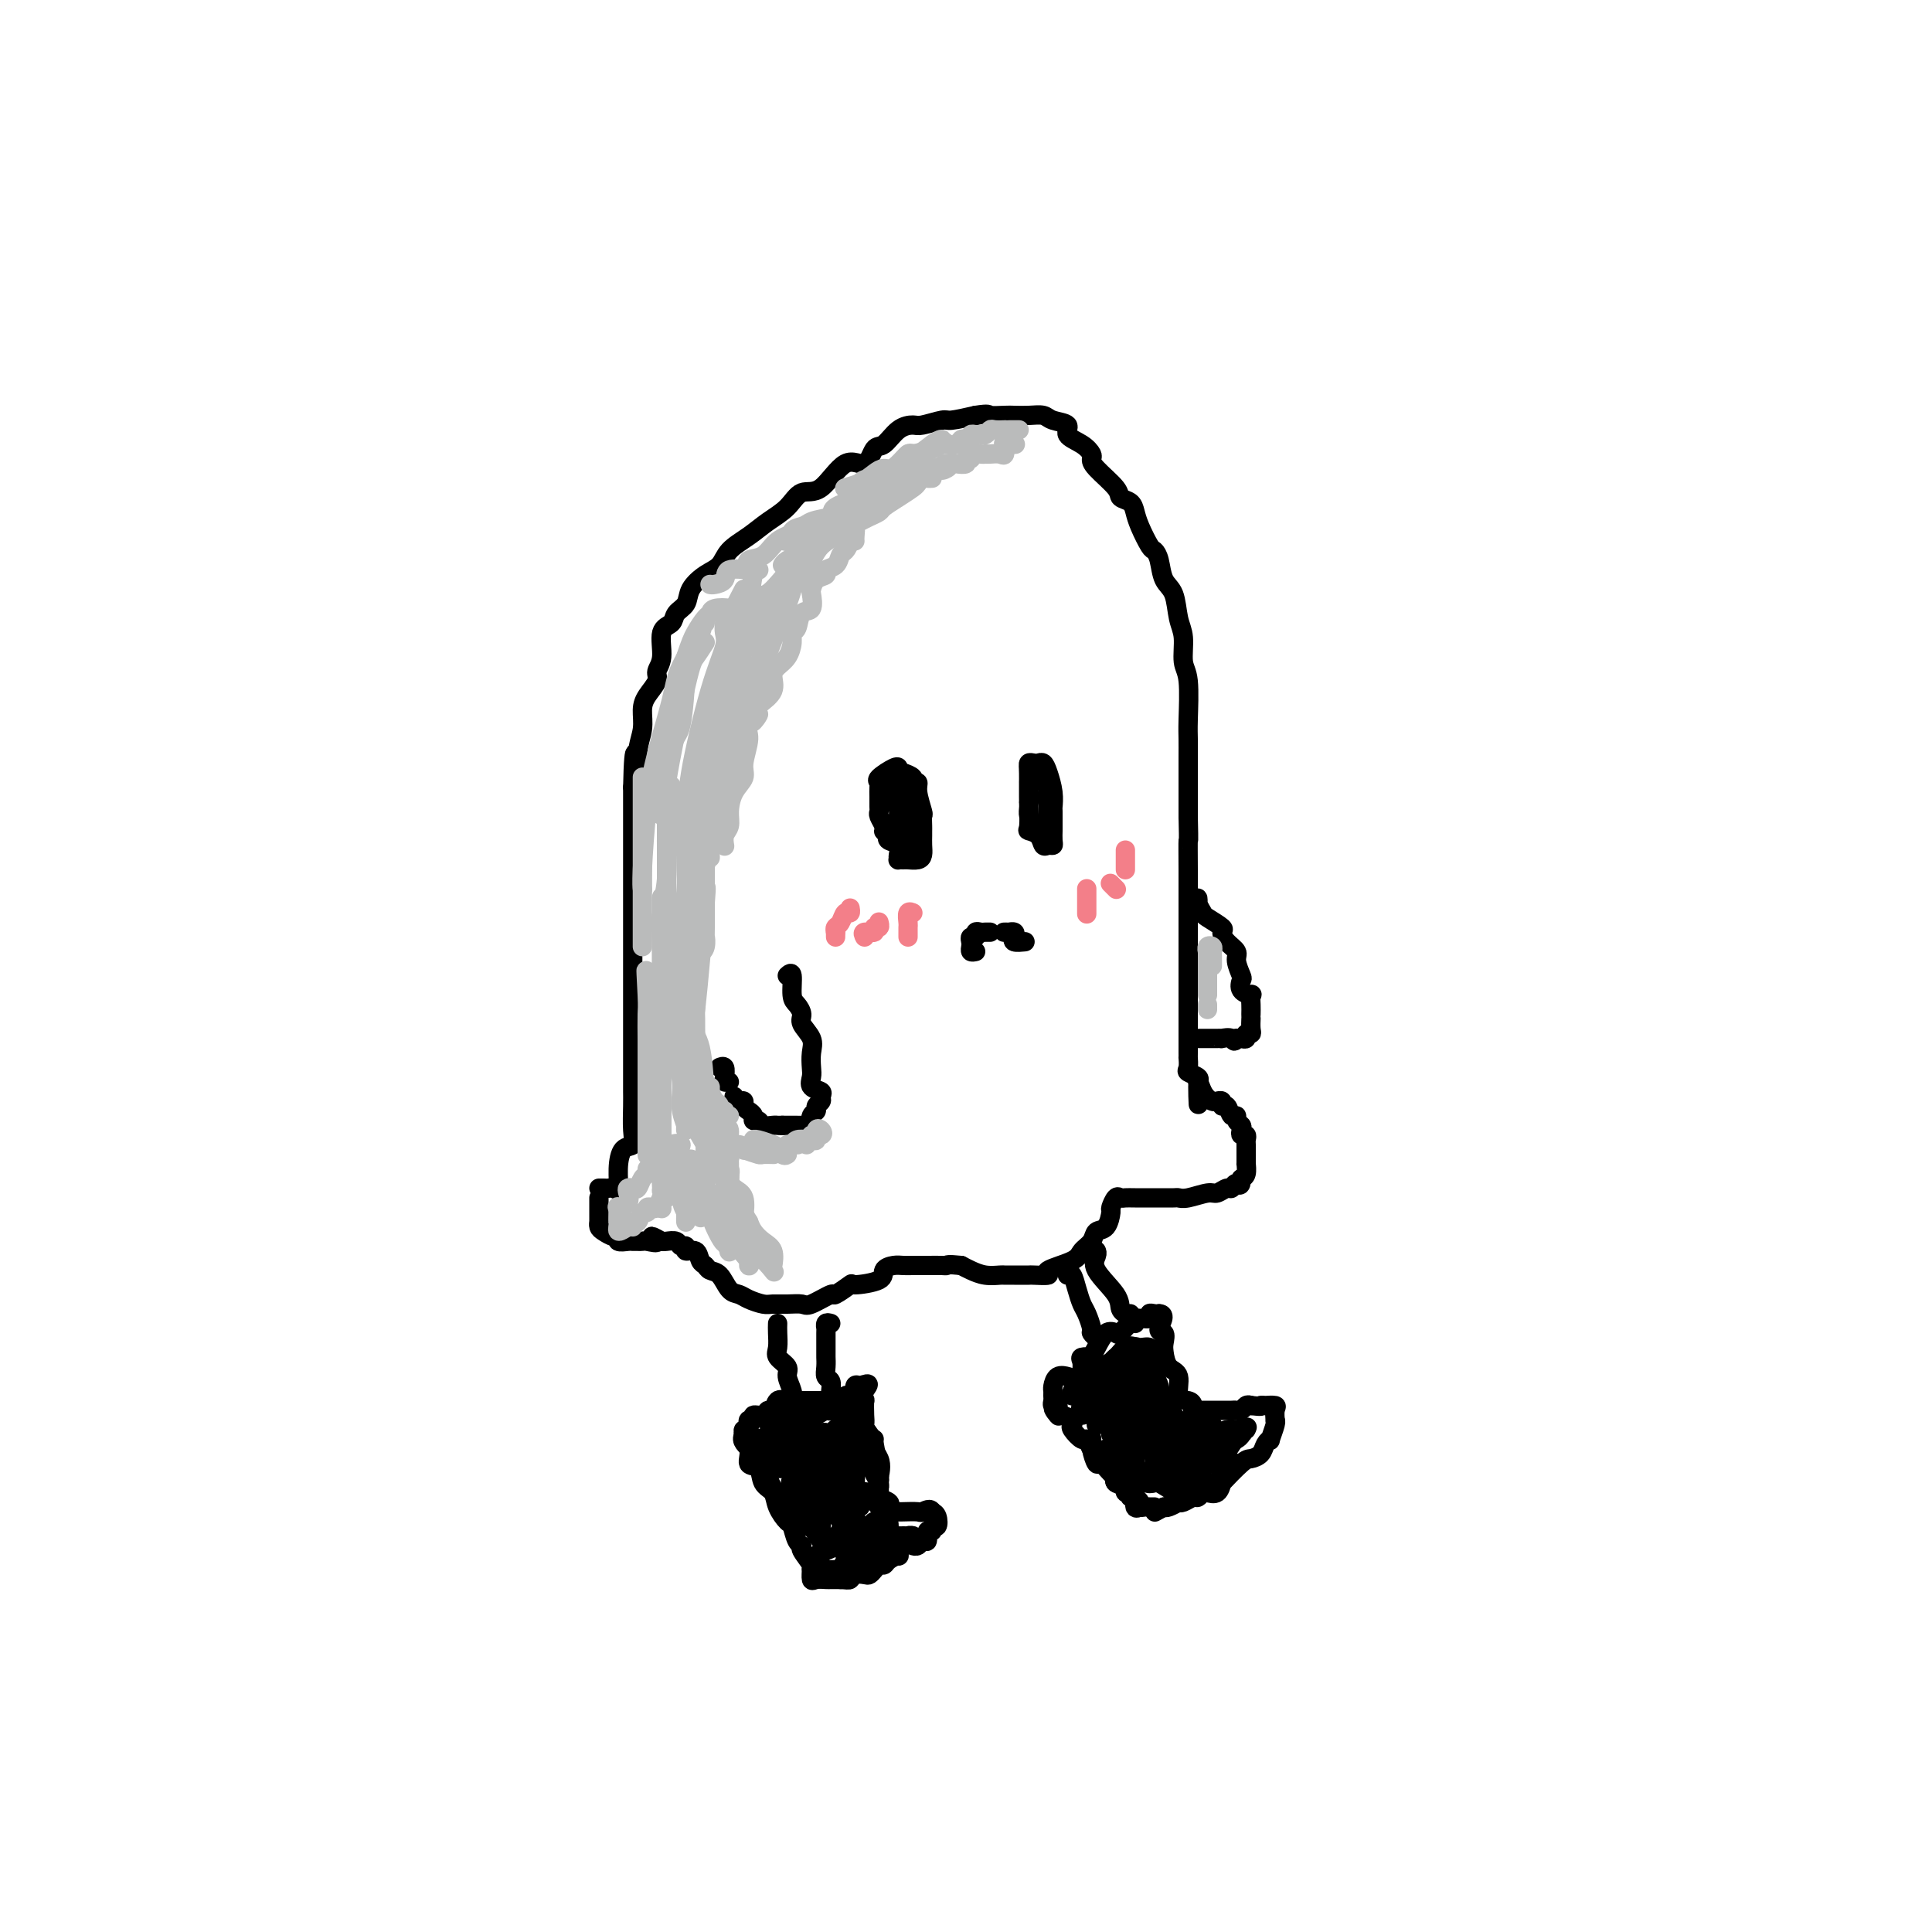 <svg viewBox='0 0 400 400' version='1.1' xmlns='http://www.w3.org/2000/svg' xmlns:xlink='http://www.w3.org/1999/xlink'><g fill='none' stroke='#000000' stroke-width='4' stroke-linecap='round' stroke-linejoin='round'><path d='M124,246c0.331,-0.006 0.663,-0.013 1,0c0.337,0.013 0.681,0.045 1,0c0.319,-0.045 0.615,-0.168 1,0c0.385,0.168 0.860,0.626 1,0c0.140,-0.626 -0.053,-2.338 0,-4c0.053,-1.662 0.354,-3.275 1,-4c0.646,-0.725 1.637,-0.563 2,-1c0.363,-0.437 0.097,-1.475 0,-3c-0.097,-1.525 -0.026,-3.539 0,-5c0.026,-1.461 0.007,-2.371 0,-3c-0.007,-0.629 -0.002,-0.979 0,-2c0.002,-1.021 0.001,-2.715 0,-4c-0.001,-1.285 -0.000,-2.161 0,-3c0.000,-0.839 0.000,-1.642 0,-3c-0.000,-1.358 -0.000,-3.273 0,-5c0.000,-1.727 0.000,-3.266 0,-5c-0.000,-1.734 -0.000,-3.663 0,-5c0.000,-1.337 0.000,-2.083 0,-4c-0.000,-1.917 -0.000,-5.005 0,-7c0.000,-1.995 0.000,-2.896 0,-4c-0.000,-1.104 -0.000,-2.409 0,-4c0.000,-1.591 0.000,-3.468 0,-5c-0.000,-1.532 -0.000,-2.720 0,-4c0.000,-1.280 0.000,-2.651 0,-4c-0.000,-1.349 -0.000,-2.674 0,-4'/><path d='M131,163c0.243,-11.774 0.851,-5.710 1,-4c0.149,1.710 -0.163,-0.935 0,-3c0.163,-2.065 0.799,-3.550 1,-5c0.201,-1.450 -0.033,-2.864 0,-4c0.033,-1.136 0.333,-1.992 1,-3c0.667,-1.008 1.703,-2.167 2,-3c0.297,-0.833 -0.143,-1.340 0,-2c0.143,-0.660 0.868,-1.475 1,-3c0.132,-1.525 -0.331,-3.762 0,-5c0.331,-1.238 1.456,-1.476 2,-2c0.544,-0.524 0.506,-1.333 1,-2c0.494,-0.667 1.520,-1.193 2,-2c0.480,-0.807 0.414,-1.896 1,-3c0.586,-1.104 1.825,-2.224 3,-3c1.175,-0.776 2.285,-1.207 3,-2c0.715,-0.793 1.033,-1.947 2,-3c0.967,-1.053 2.582,-2.004 4,-3c1.418,-0.996 2.640,-2.038 4,-3c1.360,-0.962 2.857,-1.845 4,-3c1.143,-1.155 1.930,-2.583 3,-3c1.070,-0.417 2.421,0.178 4,-1c1.579,-1.178 3.384,-4.130 5,-5c1.616,-0.870 3.042,0.341 4,0c0.958,-0.341 1.448,-2.234 2,-3c0.552,-0.766 1.167,-0.405 2,-1c0.833,-0.595 1.883,-2.145 3,-3c1.117,-0.855 2.299,-1.017 3,-1c0.701,0.017 0.920,0.211 2,0c1.080,-0.211 3.022,-0.826 4,-1c0.978,-0.174 0.994,0.093 2,0c1.006,-0.093 3.003,-0.547 5,-1'/><path d='M202,86c2.995,-0.464 2.483,-0.125 3,0c0.517,0.125 2.062,0.037 3,0c0.938,-0.037 1.268,-0.022 2,0c0.732,0.022 1.864,0.050 3,0c1.136,-0.050 2.275,-0.180 3,0c0.725,0.180 1.035,0.668 2,1c0.965,0.332 2.584,0.508 3,1c0.416,0.492 -0.372,1.299 0,2c0.372,0.701 1.904,1.297 3,2c1.096,0.703 1.756,1.512 2,2c0.244,0.488 0.072,0.655 0,1c-0.072,0.345 -0.044,0.869 1,2c1.044,1.131 3.105,2.871 4,4c0.895,1.129 0.625,1.648 1,2c0.375,0.352 1.396,0.538 2,1c0.604,0.462 0.792,1.200 1,2c0.208,0.800 0.436,1.664 1,3c0.564,1.336 1.464,3.146 2,4c0.536,0.854 0.706,0.753 1,1c0.294,0.247 0.710,0.844 1,2c0.290,1.156 0.455,2.873 1,4c0.545,1.127 1.470,1.665 2,3c0.530,1.335 0.664,3.467 1,5c0.336,1.533 0.875,2.468 1,4c0.125,1.532 -0.163,3.662 0,5c0.163,1.338 0.776,1.885 1,4c0.224,2.115 0.060,5.799 0,8c-0.060,2.201 -0.016,2.920 0,4c0.016,1.080 0.004,2.522 0,4c-0.004,1.478 -0.001,2.994 0,5c0.001,2.006 0.001,4.503 0,7'/><path d='M246,169c0.155,6.606 0.041,4.620 0,5c-0.041,0.380 -0.011,3.127 0,6c0.011,2.873 0.003,5.873 0,7c-0.003,1.127 -0.001,0.383 0,2c0.001,1.617 0.000,5.597 0,8c-0.000,2.403 -0.000,3.228 0,4c0.000,0.772 0.000,1.489 0,3c-0.000,1.511 -0.000,3.815 0,5c0.000,1.185 0.000,1.253 0,2c-0.000,0.747 -0.000,2.175 0,3c0.000,0.825 0.000,1.048 0,1c-0.000,-0.048 -0.000,-0.369 0,0c0.000,0.369 0.001,1.426 0,2c-0.001,0.574 -0.002,0.665 0,1c0.002,0.335 0.008,0.916 0,1c-0.008,0.084 -0.030,-0.328 0,0c0.030,0.328 0.111,1.397 0,2c-0.111,0.603 -0.415,0.739 0,1c0.415,0.261 1.547,0.646 2,1c0.453,0.354 0.226,0.677 0,1'/><path d='M248,224c0.277,8.707 -0.032,2.974 0,1c0.032,-1.974 0.405,-0.190 1,1c0.595,1.190 1.413,1.787 2,2c0.587,0.213 0.945,0.041 1,0c0.055,-0.041 -0.193,0.049 0,0c0.193,-0.049 0.826,-0.238 1,0c0.174,0.238 -0.112,0.904 0,1c0.112,0.096 0.622,-0.378 1,0c0.378,0.378 0.623,1.606 1,2c0.377,0.394 0.885,-0.048 1,0c0.115,0.048 -0.161,0.586 0,1c0.161,0.414 0.761,0.702 1,1c0.239,0.298 0.117,0.604 0,1c-0.117,0.396 -0.227,0.882 0,1c0.227,0.118 0.793,-0.132 1,0c0.207,0.132 0.055,0.646 0,1c-0.055,0.354 -0.014,0.546 0,1c0.014,0.454 0.001,1.169 0,2c-0.001,0.831 0.010,1.780 0,2c-0.010,0.220 -0.041,-0.287 0,0c0.041,0.287 0.155,1.368 0,2c-0.155,0.632 -0.577,0.816 -1,1'/><path d='M257,244c-0.020,2.172 -0.570,1.103 -1,1c-0.430,-0.103 -0.741,0.761 -1,1c-0.259,0.239 -0.465,-0.146 -1,0c-0.535,0.146 -1.398,0.824 -2,1c-0.602,0.176 -0.942,-0.149 -2,0c-1.058,0.149 -2.835,0.772 -4,1c-1.165,0.228 -1.719,0.061 -2,0c-0.281,-0.061 -0.288,-0.017 -1,0c-0.712,0.017 -2.127,0.005 -3,0c-0.873,-0.005 -1.203,-0.003 -2,0c-0.797,0.003 -2.060,0.008 -3,0c-0.940,-0.008 -1.558,-0.029 -2,0c-0.442,0.029 -0.709,0.110 -1,0c-0.291,-0.110 -0.607,-0.409 -1,0c-0.393,0.409 -0.864,1.527 -1,2c-0.136,0.473 0.062,0.301 0,1c-0.062,0.699 -0.383,2.270 -1,3c-0.617,0.730 -1.530,0.619 -2,1c-0.470,0.381 -0.497,1.255 -1,2c-0.503,0.745 -1.480,1.363 -2,2c-0.520,0.637 -0.582,1.295 -2,2c-1.418,0.705 -4.193,1.457 -5,2c-0.807,0.543 0.355,0.878 0,1c-0.355,0.122 -2.226,0.033 -3,0c-0.774,-0.033 -0.451,-0.008 -1,0c-0.549,0.008 -1.971,-0.001 -3,0c-1.029,0.001 -1.665,0.011 -2,0c-0.335,-0.011 -0.368,-0.044 -1,0c-0.632,0.044 -1.862,0.166 -3,0c-1.138,-0.166 -2.182,-0.619 -3,-1c-0.818,-0.381 -1.409,-0.691 -2,-1'/><path d='M199,262c-2.977,-0.309 -2.919,-0.083 -3,0c-0.081,0.083 -0.300,0.022 -1,0c-0.700,-0.022 -1.880,-0.004 -3,0c-1.120,0.004 -2.180,-0.007 -3,0c-0.820,0.007 -1.401,0.031 -2,0c-0.599,-0.031 -1.215,-0.115 -2,0c-0.785,0.115 -1.738,0.431 -2,1c-0.262,0.569 0.168,1.390 -1,2c-1.168,0.610 -3.934,1.008 -5,1c-1.066,-0.008 -0.431,-0.423 -1,0c-0.569,0.423 -2.343,1.683 -3,2c-0.657,0.317 -0.196,-0.307 -1,0c-0.804,0.307 -2.872,1.547 -4,2c-1.128,0.453 -1.317,0.118 -2,0c-0.683,-0.118 -1.859,-0.021 -3,0c-1.141,0.021 -2.245,-0.034 -3,0c-0.755,0.034 -1.161,0.156 -2,0c-0.839,-0.156 -2.112,-0.591 -3,-1c-0.888,-0.409 -1.389,-0.792 -2,-1c-0.611,-0.208 -1.330,-0.239 -2,-1c-0.670,-0.761 -1.292,-2.250 -2,-3c-0.708,-0.750 -1.504,-0.760 -2,-1c-0.496,-0.240 -0.692,-0.709 -1,-1c-0.308,-0.291 -0.727,-0.403 -1,-1c-0.273,-0.597 -0.401,-1.681 -1,-2c-0.599,-0.319 -1.670,0.125 -2,0c-0.330,-0.125 0.080,-0.818 0,-1c-0.080,-0.182 -0.650,0.147 -1,0c-0.350,-0.147 -0.479,-0.770 -1,-1c-0.521,-0.230 -1.435,-0.066 -2,0c-0.565,0.066 -0.783,0.033 -1,0'/><path d='M137,257c-3.676,-2.011 -1.367,-0.539 -1,0c0.367,0.539 -1.210,0.144 -2,0c-0.790,-0.144 -0.794,-0.038 -1,0c-0.206,0.038 -0.615,0.006 -1,0c-0.385,-0.006 -0.746,0.013 -1,0c-0.254,-0.013 -0.400,-0.059 -1,0c-0.600,0.059 -1.653,0.223 -2,0c-0.347,-0.223 0.012,-0.835 0,-1c-0.012,-0.165 -0.396,0.115 -1,0c-0.604,-0.115 -1.430,-0.626 -2,-1c-0.570,-0.374 -0.885,-0.611 -1,-1c-0.115,-0.389 -0.031,-0.930 0,-1c0.031,-0.070 0.008,0.331 0,0c-0.008,-0.331 -0.002,-1.395 0,-2c0.002,-0.605 0.001,-0.750 0,-1c-0.001,-0.250 -0.000,-0.606 0,-1c0.000,-0.394 0.000,-0.827 0,-1c-0.000,-0.173 -0.000,-0.087 0,0'/><path d='M161,274c-0.017,0.553 -0.034,1.106 0,2c0.034,0.894 0.118,2.130 0,3c-0.118,0.870 -0.438,1.374 0,2c0.438,0.626 1.634,1.373 2,2c0.366,0.627 -0.098,1.135 0,2c0.098,0.865 0.758,2.088 1,3c0.242,0.912 0.065,1.515 0,2c-0.065,0.485 -0.019,0.853 0,1c0.019,0.147 0.009,0.074 0,0'/><path d='M172,274c-0.423,-0.114 -0.845,-0.228 -1,0c-0.155,0.228 -0.041,0.799 0,1c0.041,0.201 0.010,0.033 0,1c-0.010,0.967 0.001,3.070 0,4c-0.001,0.930 -0.014,0.686 0,1c0.014,0.314 0.056,1.184 0,2c-0.056,0.816 -0.211,1.578 0,2c0.211,0.422 0.789,0.505 1,1c0.211,0.495 0.057,1.403 0,2c-0.057,0.597 -0.016,0.885 0,1c0.016,0.115 0.008,0.058 0,0'/><path d='M221,264c0.334,-0.259 0.668,-0.518 1,0c0.332,0.518 0.662,1.812 1,3c0.338,1.188 0.683,2.269 1,3c0.317,0.731 0.607,1.110 1,2c0.393,0.890 0.889,2.290 1,3c0.111,0.710 -0.162,0.730 0,1c0.162,0.270 0.761,0.792 1,1c0.239,0.208 0.120,0.104 0,0'/><path d='M227,259c-0.031,-0.057 -0.062,-0.114 0,0c0.062,0.114 0.217,0.398 0,1c-0.217,0.602 -0.805,1.520 0,3c0.805,1.480 3.004,3.521 4,5c0.996,1.479 0.789,2.396 1,3c0.211,0.604 0.840,0.894 1,1c0.160,0.106 -0.149,0.029 0,0c0.149,-0.029 0.757,-0.008 1,0c0.243,0.008 0.122,0.004 0,0'/><path d='M224,285c-0.017,-0.226 -0.033,-0.452 0,-1c0.033,-0.548 0.116,-1.419 0,-2c-0.116,-0.581 -0.432,-0.871 0,-1c0.432,-0.129 1.611,-0.098 2,0c0.389,0.098 -0.013,0.263 0,0c0.013,-0.263 0.441,-0.954 1,-2c0.559,-1.046 1.251,-2.447 2,-3c0.749,-0.553 1.557,-0.257 2,0c0.443,0.257 0.523,0.476 1,0c0.477,-0.476 1.353,-1.648 2,-2c0.647,-0.352 1.066,0.116 1,0c-0.066,-0.116 -0.617,-0.816 0,-1c0.617,-0.184 2.403,0.146 3,0c0.597,-0.146 0.007,-0.770 0,-1c-0.007,-0.230 0.569,-0.066 1,0c0.431,0.066 0.715,0.033 1,0'/><path d='M240,272c1.642,0.027 0.245,2.095 0,3c-0.245,0.905 0.660,0.649 1,1c0.340,0.351 0.114,1.310 0,2c-0.114,0.690 -0.115,1.112 0,2c0.115,0.888 0.346,2.241 1,3c0.654,0.759 1.729,0.925 2,2c0.271,1.075 -0.263,3.059 0,4c0.263,0.941 1.323,0.841 2,1c0.677,0.159 0.973,0.579 1,1c0.027,0.421 -0.214,0.845 0,1c0.214,0.155 0.883,0.042 1,0c0.117,-0.042 -0.320,-0.011 0,0c0.320,0.011 1.395,0.003 2,0c0.605,-0.003 0.739,-0.001 1,0c0.261,0.001 0.647,-0.000 1,0c0.353,0.000 0.672,0.001 1,0c0.328,-0.001 0.665,-0.004 1,0c0.335,0.004 0.667,0.015 1,0c0.333,-0.015 0.667,-0.056 1,0c0.333,0.056 0.667,0.207 1,0c0.333,-0.207 0.667,-0.774 1,-1c0.333,-0.226 0.667,-0.113 1,0'/><path d='M259,291c2.704,0.310 1.964,0.085 2,0c0.036,-0.085 0.847,-0.029 1,0c0.153,0.029 -0.352,0.032 0,0c0.352,-0.032 1.559,-0.099 2,0c0.441,0.099 0.114,0.364 0,1c-0.114,0.636 -0.016,1.644 0,2c0.016,0.356 -0.052,0.059 0,0c0.052,-0.059 0.222,0.120 0,1c-0.222,0.880 -0.837,2.460 -1,3c-0.163,0.540 0.124,0.039 0,0c-0.124,-0.039 -0.661,0.383 -1,1c-0.339,0.617 -0.479,1.430 -1,2c-0.521,0.570 -1.421,0.897 -2,1c-0.579,0.103 -0.837,-0.017 -2,1c-1.163,1.017 -3.233,3.173 -4,4c-0.767,0.827 -0.233,0.326 0,0c0.233,-0.326 0.164,-0.476 0,0c-0.164,0.476 -0.424,1.576 -1,2c-0.576,0.424 -1.467,0.170 -2,0c-0.533,-0.170 -0.707,-0.255 -1,0c-0.293,0.255 -0.704,0.852 -1,1c-0.296,0.148 -0.478,-0.153 -1,0c-0.522,0.153 -1.383,0.759 -2,1c-0.617,0.241 -0.990,0.116 -1,0c-0.010,-0.116 0.344,-0.224 0,0c-0.344,0.224 -1.384,0.778 -2,1c-0.616,0.222 -0.808,0.111 -1,0'/><path d='M241,312c-3.333,1.833 -1.667,0.917 0,0'/><path d='M239,312c-0.341,0.006 -0.683,0.012 -1,0c-0.317,-0.012 -0.610,-0.043 -1,0c-0.390,0.043 -0.877,0.161 -1,0c-0.123,-0.161 0.117,-0.602 0,-1c-0.117,-0.398 -0.592,-0.754 -1,-1c-0.408,-0.246 -0.748,-0.380 -1,-1c-0.252,-0.620 -0.414,-1.724 -1,-2c-0.586,-0.276 -1.596,0.276 -2,0c-0.404,-0.276 -0.203,-1.379 0,-2c0.203,-0.621 0.409,-0.758 0,-1c-0.409,-0.242 -1.433,-0.588 -2,-1c-0.567,-0.412 -0.677,-0.889 -1,-1c-0.323,-0.111 -0.859,0.144 -1,0c-0.141,-0.144 0.112,-0.686 0,-1c-0.112,-0.314 -0.591,-0.399 -1,-1c-0.409,-0.601 -0.749,-1.719 -1,-2c-0.251,-0.281 -0.413,0.276 -1,0c-0.587,-0.276 -1.601,-1.383 -2,-2c-0.399,-0.617 -0.184,-0.743 0,-1c0.184,-0.257 0.338,-0.645 0,-1c-0.338,-0.355 -1.169,-0.678 -2,-1'/><path d='M220,293c-3.161,-2.896 -1.565,-0.635 -1,0c0.565,0.635 0.099,-0.354 0,-1c-0.099,-0.646 0.170,-0.947 0,-1c-0.170,-0.053 -0.778,0.142 -1,0c-0.222,-0.142 -0.058,-0.620 0,-1c0.058,-0.380 0.009,-0.662 0,-1c-0.009,-0.338 0.023,-0.731 0,-1c-0.023,-0.269 -0.099,-0.412 0,-1c0.099,-0.588 0.373,-1.620 1,-2c0.627,-0.380 1.608,-0.109 2,0c0.392,0.109 0.196,0.054 0,0'/><path d='M159,294c0.219,0.001 0.437,0.002 1,0c0.563,-0.002 1.469,-0.008 2,0c0.531,0.008 0.685,0.030 1,0c0.315,-0.030 0.791,-0.113 1,0c0.209,0.113 0.150,0.423 0,0c-0.150,-0.423 -0.391,-1.577 0,-2c0.391,-0.423 1.414,-0.113 2,0c0.586,0.113 0.734,0.031 1,0c0.266,-0.031 0.649,-0.011 1,0c0.351,0.011 0.672,0.013 1,0c0.328,-0.013 0.665,-0.042 1,0c0.335,0.042 0.667,0.155 1,0c0.333,-0.155 0.666,-0.577 1,-1'/><path d='M172,291c2.240,-0.403 1.341,0.088 1,0c-0.341,-0.088 -0.123,-0.756 0,-1c0.123,-0.244 0.150,-0.065 0,0c-0.150,0.065 -0.477,0.017 -1,0c-0.523,-0.017 -1.242,-0.004 -2,0c-0.758,0.004 -1.555,-0.001 -2,0c-0.445,0.001 -0.539,0.008 -1,0c-0.461,-0.008 -1.290,-0.031 -2,0c-0.710,0.031 -1.302,0.118 -2,0c-0.698,-0.118 -1.501,-0.439 -2,0c-0.499,0.439 -0.693,1.638 -1,2c-0.307,0.362 -0.727,-0.114 -1,0c-0.273,0.114 -0.399,0.819 -1,1c-0.601,0.181 -1.678,-0.163 -2,0c-0.322,0.163 0.111,0.832 0,1c-0.111,0.168 -0.765,-0.166 -1,0c-0.235,0.166 -0.049,0.832 0,1c0.049,0.168 -0.038,-0.161 0,0c0.038,0.161 0.203,0.813 0,1c-0.203,0.187 -0.772,-0.089 -1,0c-0.228,0.089 -0.114,0.545 0,1'/><path d='M154,297c-0.826,1.585 0.609,2.048 1,3c0.391,0.952 -0.261,2.393 0,3c0.261,0.607 1.436,0.380 2,1c0.564,0.620 0.518,2.086 1,3c0.482,0.914 1.491,1.274 2,2c0.509,0.726 0.519,1.816 1,3c0.481,1.184 1.433,2.462 2,3c0.567,0.538 0.748,0.336 1,1c0.252,0.664 0.575,2.192 1,3c0.425,0.808 0.951,0.894 1,1c0.049,0.106 -0.380,0.232 0,1c0.380,0.768 1.568,2.178 2,3c0.432,0.822 0.108,1.058 0,1c-0.108,-0.058 -0.002,-0.408 0,0c0.002,0.408 -0.102,1.573 0,2c0.102,0.427 0.408,0.114 1,0c0.592,-0.114 1.468,-0.031 2,0c0.532,0.031 0.720,0.008 1,0c0.280,-0.008 0.651,-0.002 1,0c0.349,0.002 0.674,0.001 1,0'/><path d='M174,327c1.350,0.060 1.724,0.209 2,0c0.276,-0.209 0.455,-0.778 1,-1c0.545,-0.222 1.456,-0.097 2,0c0.544,0.097 0.722,0.167 1,0c0.278,-0.167 0.657,-0.571 1,-1c0.343,-0.429 0.652,-0.883 1,-1c0.348,-0.117 0.736,0.105 1,0c0.264,-0.105 0.404,-0.536 1,-1c0.596,-0.464 1.647,-0.962 2,-1c0.353,-0.038 0.007,0.383 0,0c-0.007,-0.383 0.327,-1.571 1,-2c0.673,-0.429 1.687,-0.099 2,0c0.313,0.099 -0.075,-0.034 0,0c0.075,0.034 0.613,0.235 1,0c0.387,-0.235 0.625,-0.904 1,-1c0.375,-0.096 0.889,0.383 1,0c0.111,-0.383 -0.180,-1.626 0,-2c0.180,-0.374 0.830,0.121 1,0c0.170,-0.121 -0.140,-0.857 0,-1c0.140,-0.143 0.730,0.308 1,0c0.270,-0.308 0.220,-1.374 0,-2c-0.220,-0.626 -0.610,-0.813 -1,-1'/><path d='M193,313c-0.283,-0.928 -1.490,-0.249 -2,0c-0.510,0.249 -0.322,0.068 -1,0c-0.678,-0.068 -2.221,-0.021 -3,0c-0.779,0.021 -0.795,0.017 -1,0c-0.205,-0.017 -0.598,-0.046 -1,0c-0.402,0.046 -0.811,0.168 -1,0c-0.189,-0.168 -0.156,-0.626 0,-1c0.156,-0.374 0.435,-0.664 0,-1c-0.435,-0.336 -1.585,-0.719 -2,-1c-0.415,-0.281 -0.095,-0.459 0,-1c0.095,-0.541 -0.033,-1.444 0,-2c0.033,-0.556 0.229,-0.765 0,-1c-0.229,-0.235 -0.883,-0.497 -1,-1c-0.117,-0.503 0.304,-1.248 0,-2c-0.304,-0.752 -1.334,-1.512 -2,-2c-0.666,-0.488 -0.967,-0.705 -1,-1c-0.033,-0.295 0.202,-0.670 0,-1c-0.202,-0.330 -0.841,-0.616 -1,-1c-0.159,-0.384 0.164,-0.866 0,-1c-0.164,-0.134 -0.813,0.079 -1,0c-0.187,-0.079 0.090,-0.451 0,-1c-0.090,-0.549 -0.545,-1.274 -1,-2'/><path d='M175,294c-1.328,-2.911 -0.149,-0.689 0,0c0.149,0.689 -0.733,-0.155 -1,-1c-0.267,-0.845 0.082,-1.692 0,-2c-0.082,-0.308 -0.594,-0.079 -1,0c-0.406,0.079 -0.704,0.007 -1,0c-0.296,-0.007 -0.589,0.050 -1,0c-0.411,-0.050 -0.939,-0.207 -1,0c-0.061,0.207 0.345,0.777 0,1c-0.345,0.223 -1.440,0.097 -2,0c-0.560,-0.097 -0.584,-0.167 -1,0c-0.416,0.167 -1.225,0.571 -2,1c-0.775,0.429 -1.516,0.885 -2,1c-0.484,0.115 -0.710,-0.110 -1,0c-0.290,0.110 -0.645,0.555 -1,1'/><path d='M161,295c-2.028,0.680 -2.098,0.379 -1,0c1.098,-0.379 3.366,-0.838 4,-1c0.634,-0.162 -0.364,-0.028 0,0c0.364,0.028 2.090,-0.049 3,0c0.910,0.049 1.004,0.225 1,0c-0.004,-0.225 -0.107,-0.852 0,-1c0.107,-0.148 0.424,0.185 1,0c0.576,-0.185 1.411,-0.886 2,-1c0.589,-0.114 0.931,0.358 1,0c0.069,-0.358 -0.137,-1.546 0,-2c0.137,-0.454 0.615,-0.172 1,0c0.385,0.172 0.677,0.235 1,0c0.323,-0.235 0.678,-0.767 1,-1c0.322,-0.233 0.612,-0.165 1,0c0.388,0.165 0.874,0.429 1,0c0.126,-0.429 -0.107,-1.551 0,-2c0.107,-0.449 0.553,-0.224 1,0'/><path d='M178,287c2.857,-1.144 1.498,-0.004 1,1c-0.498,1.004 -0.135,1.871 0,2c0.135,0.129 0.044,-0.482 0,0c-0.044,0.482 -0.040,2.056 0,3c0.040,0.944 0.115,1.259 0,2c-0.115,0.741 -0.419,1.908 0,3c0.419,1.092 1.562,2.110 2,3c0.438,0.890 0.170,1.654 0,2c-0.170,0.346 -0.242,0.275 0,1c0.242,0.725 0.797,2.246 1,3c0.203,0.754 0.054,0.740 0,1c-0.054,0.260 -0.013,0.792 0,1c0.013,0.208 -0.000,0.090 0,0c0.000,-0.090 0.015,-0.154 0,-1c-0.015,-0.846 -0.058,-2.476 0,-3c0.058,-0.524 0.218,0.058 0,-1c-0.218,-1.058 -0.814,-3.755 -1,-5c-0.186,-1.245 0.037,-1.036 0,-1c-0.037,0.036 -0.336,-0.101 -1,-1c-0.664,-0.899 -1.693,-2.561 -2,-3c-0.307,-0.439 0.110,0.343 0,0c-0.110,-0.343 -0.746,-1.812 -1,-2c-0.254,-0.188 -0.127,0.906 0,2'/><path d='M177,294c-0.938,-1.815 -0.783,0.148 0,2c0.783,1.852 2.195,3.592 3,5c0.805,1.408 1.003,2.485 1,3c-0.003,0.515 -0.209,0.468 0,1c0.209,0.532 0.831,1.643 1,2c0.169,0.357 -0.117,-0.040 0,-1c0.117,-0.960 0.635,-2.481 0,-4c-0.635,-1.519 -2.423,-3.035 -3,-4c-0.577,-0.965 0.056,-1.379 0,-2c-0.056,-0.621 -0.799,-1.448 -1,-2c-0.201,-0.552 0.142,-0.828 0,-1c-0.142,-0.172 -0.770,-0.239 -1,0c-0.230,0.239 -0.062,0.785 0,1c0.062,0.215 0.017,0.100 0,1c-0.017,0.900 -0.005,2.816 0,5c0.005,2.184 0.002,4.636 0,6c-0.002,1.364 -0.005,1.639 0,2c0.005,0.361 0.016,0.808 0,1c-0.016,0.192 -0.061,0.130 0,-1c0.061,-1.130 0.226,-3.327 0,-5c-0.226,-1.673 -0.845,-2.821 -1,-4c-0.155,-1.179 0.154,-2.388 0,-3c-0.154,-0.612 -0.772,-0.626 -1,-1c-0.228,-0.374 -0.065,-1.107 0,-1c0.065,0.107 0.033,1.053 0,2'/><path d='M175,296c-0.279,-0.613 0.023,4.356 0,7c-0.023,2.644 -0.369,2.965 0,4c0.369,1.035 1.455,2.786 2,4c0.545,1.214 0.549,1.891 0,1c-0.549,-0.891 -1.650,-3.350 -2,-5c-0.350,-1.650 0.050,-2.492 0,-4c-0.050,-1.508 -0.549,-3.684 -1,-5c-0.451,-1.316 -0.853,-1.773 -1,-2c-0.147,-0.227 -0.040,-0.224 0,1c0.040,1.224 0.011,3.667 0,6c-0.011,2.333 -0.005,4.554 0,6c0.005,1.446 0.010,2.115 0,3c-0.010,0.885 -0.034,1.984 0,2c0.034,0.016 0.128,-1.053 0,-3c-0.128,-1.947 -0.476,-4.773 -1,-7c-0.524,-2.227 -1.225,-3.855 -2,-5c-0.775,-1.145 -1.626,-1.809 -2,-1c-0.374,0.809 -0.271,3.090 0,5c0.271,1.910 0.712,3.450 1,5c0.288,1.550 0.424,3.110 1,4c0.576,0.890 1.593,1.112 2,1c0.407,-0.112 0.203,-0.556 0,-1'/><path d='M172,312c0.263,0.396 -1.080,-3.115 -2,-5c-0.920,-1.885 -1.417,-2.143 -2,-4c-0.583,-1.857 -1.252,-5.311 -2,-7c-0.748,-1.689 -1.575,-1.613 -2,0c-0.425,1.613 -0.448,4.761 0,7c0.448,2.239 1.366,3.567 2,4c0.634,0.433 0.983,-0.029 1,0c0.017,0.029 -0.297,0.550 -1,0c-0.703,-0.550 -1.796,-2.170 -2,-3c-0.204,-0.830 0.481,-0.871 0,-1c-0.481,-0.129 -2.127,-0.346 -3,-1c-0.873,-0.654 -0.973,-1.745 -1,-2c-0.027,-0.255 0.018,0.324 0,1c-0.018,0.676 -0.099,1.447 0,2c0.099,0.553 0.379,0.888 1,1c0.621,0.112 1.585,0.003 2,0c0.415,-0.003 0.283,0.101 1,0c0.717,-0.101 2.283,-0.408 3,-1c0.717,-0.592 0.584,-1.468 1,-2c0.416,-0.532 1.379,-0.720 2,-1c0.621,-0.280 0.898,-0.652 1,-1c0.102,-0.348 0.029,-0.671 0,-1c-0.029,-0.329 -0.015,-0.665 0,-1'/><path d='M171,297c0.182,-0.912 -1.362,-0.192 -2,0c-0.638,0.192 -0.369,-0.145 -1,0c-0.631,0.145 -2.161,0.771 -3,1c-0.839,0.229 -0.985,0.061 -1,0c-0.015,-0.061 0.103,-0.017 0,0c-0.103,0.017 -0.426,0.005 -1,0c-0.574,-0.005 -1.397,-0.003 -2,0c-0.603,0.003 -0.985,0.008 -1,0c-0.015,-0.008 0.339,-0.030 0,0c-0.339,0.030 -1.369,0.112 -2,0c-0.631,-0.112 -0.861,-0.418 -1,0c-0.139,0.418 -0.185,1.560 0,2c0.185,0.440 0.602,0.177 1,1c0.398,0.823 0.779,2.732 1,4c0.221,1.268 0.284,1.895 1,3c0.716,1.105 2.087,2.687 3,4c0.913,1.313 1.369,2.357 2,3c0.631,0.643 1.437,0.884 2,1c0.563,0.116 0.882,0.108 1,0c0.118,-0.108 0.034,-0.317 0,-1c-0.034,-0.683 -0.017,-1.842 0,-3'/><path d='M168,312c-0.339,-0.698 -1.185,-0.442 -2,-1c-0.815,-0.558 -1.598,-1.931 -2,-3c-0.402,-1.069 -0.423,-1.834 0,-1c0.423,0.834 1.290,3.266 2,5c0.710,1.734 1.263,2.769 2,4c0.737,1.231 1.659,2.658 2,3c0.341,0.342 0.102,-0.401 0,-1c-0.102,-0.599 -0.067,-1.056 0,-2c0.067,-0.944 0.165,-2.376 0,-3c-0.165,-0.624 -0.592,-0.440 -1,-1c-0.408,-0.560 -0.796,-1.866 -1,-2c-0.204,-0.134 -0.224,0.902 0,2c0.224,1.098 0.691,2.257 1,3c0.309,0.743 0.461,1.068 1,2c0.539,0.932 1.464,2.471 2,3c0.536,0.529 0.683,0.050 1,0c0.317,-0.050 0.803,0.330 1,0c0.197,-0.330 0.105,-1.370 0,-2c-0.105,-0.630 -0.224,-0.849 0,-1c0.224,-0.151 0.791,-0.233 1,-1c0.209,-0.767 0.060,-2.219 0,-3c-0.060,-0.781 -0.030,-0.890 0,-1'/><path d='M175,312c0.461,-0.570 0.113,2.006 0,3c-0.113,0.994 0.008,0.405 0,1c-0.008,0.595 -0.146,2.374 0,3c0.146,0.626 0.575,0.098 1,0c0.425,-0.098 0.846,0.234 1,0c0.154,-0.234 0.041,-1.034 0,-2c-0.041,-0.966 -0.011,-2.100 0,-3c0.011,-0.900 0.003,-1.568 0,-2c-0.003,-0.432 -0.001,-0.628 0,-1c0.001,-0.372 0.000,-0.920 0,-1c-0.000,-0.080 -0.001,0.308 0,1c0.001,0.692 0.003,1.688 0,3c-0.003,1.312 -0.011,2.941 0,4c0.011,1.059 0.039,1.550 0,2c-0.039,0.450 -0.147,0.860 0,1c0.147,0.140 0.547,0.010 1,0c0.453,-0.010 0.958,0.100 1,0c0.042,-0.100 -0.380,-0.409 0,-1c0.380,-0.591 1.563,-1.462 2,-2c0.437,-0.538 0.127,-0.742 0,-1c-0.127,-0.258 -0.073,-0.569 0,-1c0.073,-0.431 0.164,-0.980 0,-1c-0.164,-0.020 -0.582,0.490 -1,1'/><path d='M180,316c-0.250,-0.432 -2.374,0.989 -3,2c-0.626,1.011 0.245,1.613 0,2c-0.245,0.387 -1.608,0.561 -2,1c-0.392,0.439 0.187,1.145 0,2c-0.187,0.855 -1.139,1.861 -1,2c0.139,0.139 1.370,-0.589 2,-1c0.630,-0.411 0.658,-0.506 1,-1c0.342,-0.494 0.998,-1.386 2,-2c1.002,-0.614 2.350,-0.948 3,-1c0.650,-0.052 0.604,0.178 1,0c0.396,-0.178 1.236,-0.766 2,-1c0.764,-0.234 1.452,-0.115 2,0c0.548,0.115 0.958,0.227 1,0c0.042,-0.227 -0.282,-0.794 0,-1c0.282,-0.206 1.170,-0.053 1,0c-0.170,0.053 -1.400,0.004 -2,0c-0.600,-0.004 -0.571,0.037 -1,0c-0.429,-0.037 -1.317,-0.154 -2,0c-0.683,0.154 -1.163,0.577 -2,1c-0.837,0.423 -2.033,0.845 -3,1c-0.967,0.155 -1.705,0.044 -2,0c-0.295,-0.044 -0.148,-0.022 0,0'/><path d='M177,320c-1.692,0.653 -0.422,1.785 0,2c0.422,0.215 -0.003,-0.489 0,-1c0.003,-0.511 0.436,-0.830 1,-1c0.564,-0.170 1.261,-0.191 2,-1c0.739,-0.809 1.519,-2.405 2,-3c0.481,-0.595 0.662,-0.188 1,0c0.338,0.188 0.834,0.157 1,0c0.166,-0.157 0.002,-0.441 0,-1c-0.002,-0.559 0.158,-1.393 0,-2c-0.158,-0.607 -0.632,-0.985 -1,-1c-0.368,-0.015 -0.628,0.334 -1,0c-0.372,-0.334 -0.856,-1.351 -1,-2c-0.144,-0.649 0.054,-0.930 0,-1c-0.054,-0.070 -0.358,0.070 -1,0c-0.642,-0.070 -1.622,-0.351 -2,0c-0.378,0.351 -0.154,1.333 0,2c0.154,0.667 0.240,1.019 0,1c-0.240,-0.019 -0.804,-0.409 -1,0c-0.196,0.409 -0.024,1.616 0,2c0.024,0.384 -0.101,-0.055 0,0c0.101,0.055 0.429,0.602 0,1c-0.429,0.398 -1.616,0.646 -2,1c-0.384,0.354 0.033,0.816 0,1c-0.033,0.184 -0.517,0.092 -1,0'/><path d='M174,317c-0.838,1.415 -0.932,0.952 -1,1c-0.068,0.048 -0.108,0.605 0,1c0.108,0.395 0.365,0.627 0,1c-0.365,0.373 -1.352,0.886 -2,1c-0.648,0.114 -0.956,-0.172 -1,0c-0.044,0.172 0.175,0.802 0,1c-0.175,0.198 -0.744,-0.037 -1,0c-0.256,0.037 -0.198,0.346 0,1c0.198,0.654 0.535,1.651 1,2c0.465,0.349 1.057,0.048 2,0c0.943,-0.048 2.236,0.155 3,0c0.764,-0.155 1.000,-0.669 2,-1c1.000,-0.331 2.763,-0.481 4,-1c1.237,-0.519 1.948,-1.409 3,-2c1.052,-0.591 2.443,-0.883 3,-1c0.557,-0.117 0.278,-0.058 0,0'/><path d='M226,291c-0.333,-0.075 -0.666,-0.150 -1,0c-0.334,0.150 -0.669,0.523 -1,0c-0.331,-0.523 -0.656,-1.944 0,-3c0.656,-1.056 2.295,-1.746 3,-2c0.705,-0.254 0.478,-0.071 1,-1c0.522,-0.929 1.794,-2.969 3,-4c1.206,-1.031 2.345,-1.052 3,-1c0.655,0.052 0.827,0.179 1,0c0.173,-0.179 0.348,-0.663 0,-1c-0.348,-0.337 -1.221,-0.527 -2,0c-0.779,0.527 -1.466,1.772 -3,3c-1.534,1.228 -3.914,2.439 -5,3c-1.086,0.561 -0.879,0.470 -1,1c-0.121,0.530 -0.572,1.680 -1,2c-0.428,0.320 -0.833,-0.191 -1,0c-0.167,0.191 -0.096,1.082 0,1c0.096,-0.082 0.218,-1.137 1,-2c0.782,-0.863 2.223,-1.532 3,-2c0.777,-0.468 0.888,-0.734 1,-1'/><path d='M227,284c1.182,-1.028 2.136,-1.597 3,-2c0.864,-0.403 1.638,-0.638 2,-1c0.362,-0.362 0.312,-0.850 1,-1c0.688,-0.150 2.115,0.038 2,0c-0.115,-0.038 -1.770,-0.302 -3,1c-1.230,1.302 -2.034,4.171 -3,6c-0.966,1.829 -2.095,2.618 -3,3c-0.905,0.382 -1.586,0.357 -2,1c-0.414,0.643 -0.562,1.953 0,2c0.562,0.047 1.834,-1.168 3,-2c1.166,-0.832 2.225,-1.281 3,-3c0.775,-1.719 1.265,-4.709 2,-6c0.735,-1.291 1.713,-0.885 2,-1c0.287,-0.115 -0.119,-0.752 0,-1c0.119,-0.248 0.762,-0.109 1,0c0.238,0.109 0.073,0.187 0,1c-0.073,0.813 -0.052,2.361 -1,4c-0.948,1.639 -2.864,3.369 -4,5c-1.136,1.631 -1.493,3.164 -2,4c-0.507,0.836 -1.163,0.975 -1,1c0.163,0.025 1.147,-0.066 2,-1c0.853,-0.934 1.576,-2.713 2,-4c0.424,-1.287 0.550,-2.082 1,-3c0.450,-0.918 1.225,-1.959 2,-3'/><path d='M234,284c1.038,-2.384 0.632,-3.345 0,-3c-0.632,0.345 -1.490,1.997 -2,4c-0.510,2.003 -0.670,4.356 -1,6c-0.330,1.644 -0.829,2.579 -1,3c-0.171,0.421 -0.014,0.329 0,1c0.014,0.671 -0.115,2.107 0,2c0.115,-0.107 0.476,-1.757 1,-3c0.524,-1.243 1.213,-2.079 2,-3c0.787,-0.921 1.672,-1.925 2,-3c0.328,-1.075 0.098,-2.220 0,-3c-0.098,-0.780 -0.065,-1.196 0,-1c0.065,0.196 0.161,1.005 0,1c-0.161,-0.005 -0.581,-0.825 -1,0c-0.419,0.825 -0.839,3.295 -1,5c-0.161,1.705 -0.064,2.646 0,4c0.064,1.354 0.094,3.121 0,4c-0.094,0.879 -0.313,0.870 0,1c0.313,0.130 1.156,0.400 2,-1c0.844,-1.400 1.687,-4.468 2,-6c0.313,-1.532 0.095,-1.526 0,-2c-0.095,-0.474 -0.067,-1.428 0,-2c0.067,-0.572 0.173,-0.762 0,-1c-0.173,-0.238 -0.623,-0.526 -1,0c-0.377,0.526 -0.679,1.864 -1,3c-0.321,1.136 -0.660,2.068 -1,3'/><path d='M234,293c-0.470,1.694 -0.147,3.430 0,5c0.147,1.570 0.116,2.975 0,4c-0.116,1.025 -0.319,1.670 0,1c0.319,-0.670 1.158,-2.655 2,-4c0.842,-1.345 1.687,-2.051 2,-3c0.313,-0.949 0.095,-2.142 0,-3c-0.095,-0.858 -0.068,-1.382 0,-2c0.068,-0.618 0.176,-1.330 0,-1c-0.176,0.330 -0.636,1.701 -1,3c-0.364,1.299 -0.633,2.526 -1,4c-0.367,1.474 -0.831,3.194 -1,4c-0.169,0.806 -0.041,0.697 0,1c0.041,0.303 -0.003,1.018 0,1c0.003,-0.018 0.053,-0.769 0,-1c-0.053,-0.231 -0.210,0.057 0,-1c0.210,-1.057 0.788,-3.460 1,-5c0.212,-1.540 0.058,-2.219 0,-3c-0.058,-0.781 -0.019,-1.666 0,-3c0.019,-1.334 0.019,-3.117 0,-4c-0.019,-0.883 -0.057,-0.866 0,-1c0.057,-0.134 0.208,-0.421 0,-1c-0.208,-0.579 -0.774,-1.451 -1,-2c-0.226,-0.549 -0.113,-0.774 0,-1'/><path d='M235,281c0.007,-3.258 0.026,-1.404 0,-1c-0.026,0.404 -0.095,-0.644 0,-1c0.095,-0.356 0.354,-0.020 1,0c0.646,0.020 1.680,-0.276 2,0c0.320,0.276 -0.072,1.122 0,2c0.072,0.878 0.609,1.787 1,3c0.391,1.213 0.636,2.730 1,4c0.364,1.270 0.846,2.294 1,3c0.154,0.706 -0.019,1.094 0,1c0.019,-0.094 0.229,-0.669 0,-1c-0.229,-0.331 -0.899,-0.417 -1,-1c-0.101,-0.583 0.365,-1.662 0,-3c-0.365,-1.338 -1.562,-2.936 -2,-4c-0.438,-1.064 -0.118,-1.594 0,-2c0.118,-0.406 0.034,-0.687 0,0c-0.034,0.687 -0.017,2.344 0,4'/><path d='M238,285c-0.525,0.014 -0.337,3.050 0,5c0.337,1.950 0.822,2.813 1,4c0.178,1.187 0.048,2.698 0,4c-0.048,1.302 -0.013,2.394 0,3c0.013,0.606 0.005,0.726 0,1c-0.005,0.274 -0.008,0.700 0,1c0.008,0.300 0.026,0.473 0,1c-0.026,0.527 -0.097,1.409 0,2c0.097,0.591 0.361,0.889 0,1c-0.361,0.111 -1.349,0.033 -2,0c-0.651,-0.033 -0.966,-0.020 -1,0c-0.034,0.020 0.214,0.046 1,0c0.786,-0.046 2.112,-0.165 3,0c0.888,0.165 1.338,0.616 2,0c0.662,-0.616 1.536,-2.297 2,-3c0.464,-0.703 0.517,-0.427 1,-1c0.483,-0.573 1.396,-1.996 2,-3c0.604,-1.004 0.901,-1.589 1,-2c0.099,-0.411 0.001,-0.647 0,-1c-0.001,-0.353 0.093,-0.823 0,-1c-0.093,-0.177 -0.375,-0.060 -1,0c-0.625,0.060 -1.592,0.062 -2,0c-0.408,-0.062 -0.256,-0.188 -1,0c-0.744,0.188 -2.385,0.690 -3,1c-0.615,0.310 -0.204,0.430 -1,1c-0.796,0.570 -2.799,1.592 -3,2c-0.201,0.408 1.399,0.204 3,0'/><path d='M240,300c1.411,-0.618 3.439,-2.163 4,-3c0.561,-0.837 -0.345,-0.966 0,-1c0.345,-0.034 1.939,0.027 2,0c0.061,-0.027 -1.413,-0.141 -2,0c-0.587,0.141 -0.287,0.538 -1,1c-0.713,0.462 -2.439,0.988 -3,1c-0.561,0.012 0.042,-0.490 0,0c-0.042,0.490 -0.727,1.971 0,2c0.727,0.029 2.868,-1.395 4,-2c1.132,-0.605 1.254,-0.391 2,-1c0.746,-0.609 2.115,-2.040 2,-2c-0.115,0.040 -1.714,1.552 -3,3c-1.286,1.448 -2.259,2.832 -3,4c-0.741,1.168 -1.251,2.118 -2,3c-0.749,0.882 -1.736,1.694 -2,2c-0.264,0.306 0.194,0.104 1,0c0.806,-0.104 1.958,-0.110 3,0c1.042,0.110 1.973,0.337 3,0c1.027,-0.337 2.151,-1.239 3,-2c0.849,-0.761 1.425,-1.380 2,-2'/><path d='M250,303c2.426,-0.676 2.491,-0.367 3,-1c0.509,-0.633 1.462,-2.208 2,-3c0.538,-0.792 0.661,-0.801 1,-1c0.339,-0.199 0.895,-0.588 1,-1c0.105,-0.412 -0.240,-0.847 0,-1c0.240,-0.153 1.065,-0.024 1,0c-0.065,0.024 -1.020,-0.056 -1,0c0.020,0.056 1.015,0.249 0,1c-1.015,0.751 -4.040,2.060 -6,3c-1.960,0.940 -2.853,1.513 -4,2c-1.147,0.487 -2.547,0.890 -3,1c-0.453,0.110 0.039,-0.072 0,0c-0.039,0.072 -0.611,0.397 0,0c0.611,-0.397 2.406,-1.518 3,-2c0.594,-0.482 -0.012,-0.325 1,-1c1.012,-0.675 3.642,-2.181 5,-3c1.358,-0.819 1.442,-0.951 2,-1c0.558,-0.049 1.588,-0.014 2,0c0.412,0.014 0.206,0.007 0,0'/><path d='M257,296c2.143,-1.053 0.999,-0.185 0,0c-0.999,0.185 -1.855,-0.314 -3,0c-1.145,0.314 -2.581,1.439 -4,2c-1.419,0.561 -2.822,0.557 -4,0c-1.178,-0.557 -2.130,-1.666 -3,-2c-0.870,-0.334 -1.658,0.107 -2,0c-0.342,-0.107 -0.238,-0.761 0,-1c0.238,-0.239 0.609,-0.064 1,0c0.391,0.064 0.802,0.017 2,0c1.198,-0.017 3.181,-0.004 4,0c0.819,0.004 0.472,-0.002 1,0c0.528,0.002 1.932,0.010 2,0c0.068,-0.010 -1.199,-0.038 -2,0c-0.801,0.038 -1.137,0.143 -2,0c-0.863,-0.143 -2.252,-0.533 -3,-1c-0.748,-0.467 -0.855,-1.010 -1,-1c-0.145,0.010 -0.327,0.574 0,1c0.327,0.426 1.164,0.713 2,1'/><path d='M245,295c-0.565,0.437 1.024,1.530 2,2c0.976,0.470 1.340,0.319 2,0c0.660,-0.319 1.617,-0.805 2,-1c0.383,-0.195 0.191,-0.097 0,0'/><path d='M184,166c-0.001,-0.221 -0.002,-0.441 0,-1c0.002,-0.559 0.008,-1.456 0,-2c-0.008,-0.544 -0.029,-0.735 0,-1c0.029,-0.265 0.107,-0.604 0,-1c-0.107,-0.396 -0.398,-0.848 0,-1c0.398,-0.152 1.484,-0.003 2,0c0.516,0.003 0.463,-0.139 1,0c0.537,0.139 1.664,0.560 2,1c0.336,0.440 -0.120,0.901 0,1c0.120,0.099 0.817,-0.163 1,0c0.183,0.163 -0.147,0.751 0,2c0.147,1.249 0.771,3.160 1,4c0.229,0.840 0.061,0.609 0,1c-0.061,0.391 -0.016,1.404 0,2c0.016,0.596 0.002,0.776 0,1c-0.002,0.224 0.007,0.491 0,1c-0.007,0.509 -0.029,1.261 0,2c0.029,0.739 0.109,1.466 0,2c-0.109,0.534 -0.407,0.876 -1,1c-0.593,0.124 -1.480,0.031 -2,0c-0.520,-0.031 -0.673,-0.001 -1,0c-0.327,0.001 -0.827,-0.027 -1,0c-0.173,0.027 -0.019,0.109 0,0c0.019,-0.109 -0.098,-0.411 0,-1c0.098,-0.589 0.411,-1.466 0,-2c-0.411,-0.534 -1.546,-0.724 -2,-1c-0.454,-0.276 -0.227,-0.638 0,-1'/><path d='M184,173c-1.171,-0.968 -1.098,-0.889 -1,-1c0.098,-0.111 0.223,-0.414 0,-1c-0.223,-0.586 -0.792,-1.456 -1,-2c-0.208,-0.544 -0.055,-0.762 0,-1c0.055,-0.238 0.012,-0.496 0,-1c-0.012,-0.504 0.007,-1.253 0,-2c-0.007,-0.747 -0.040,-1.493 0,-2c0.040,-0.507 0.154,-0.775 0,-1c-0.154,-0.225 -0.577,-0.405 0,-1c0.577,-0.595 2.153,-1.604 3,-2c0.847,-0.396 0.967,-0.180 1,0c0.033,0.180 -0.019,0.325 0,1c0.019,0.675 0.110,1.880 0,2c-0.110,0.120 -0.421,-0.844 0,0c0.421,0.844 1.573,3.496 2,5c0.427,1.504 0.130,1.861 0,3c-0.130,1.139 -0.091,3.059 0,4c0.091,0.941 0.235,0.901 0,1c-0.235,0.099 -0.847,0.335 -1,0c-0.153,-0.335 0.155,-1.241 0,-2c-0.155,-0.759 -0.774,-1.369 -1,-2c-0.226,-0.631 -0.061,-1.282 0,-2c0.061,-0.718 0.016,-1.502 0,-2c-0.016,-0.498 -0.004,-0.711 0,-1c0.004,-0.289 0.001,-0.654 0,-1c-0.001,-0.346 -0.001,-0.673 0,-1'/><path d='M186,164c-0.333,-1.667 -0.167,-0.833 0,0'/><path d='M214,171c-0.423,-0.664 -0.845,-1.329 -1,-2c-0.155,-0.671 -0.042,-1.350 0,-2c0.042,-0.650 0.011,-1.273 0,-2c-0.011,-0.727 -0.004,-1.557 0,-2c0.004,-0.443 0.004,-0.497 0,-1c-0.004,-0.503 -0.012,-1.455 0,-2c0.012,-0.545 0.045,-0.683 0,-1c-0.045,-0.317 -0.167,-0.813 0,-1c0.167,-0.187 0.623,-0.066 1,0c0.377,0.066 0.675,0.078 1,0c0.325,-0.078 0.675,-0.244 1,0c0.325,0.244 0.623,0.899 1,2c0.377,1.101 0.833,2.647 1,4c0.167,1.353 0.044,2.513 0,3c-0.044,0.487 -0.011,0.302 0,1c0.011,0.698 0.000,2.277 0,3c-0.000,0.723 0.011,0.588 0,1c-0.011,0.412 -0.043,1.372 0,2c0.043,0.628 0.162,0.925 0,1c-0.162,0.075 -0.604,-0.071 -1,0c-0.396,0.071 -0.747,0.359 -1,0c-0.253,-0.359 -0.408,-1.364 -1,-2c-0.592,-0.636 -1.623,-0.902 -2,-1c-0.377,-0.098 -0.102,-0.026 0,-1c0.102,-0.974 0.029,-2.992 0,-4c-0.029,-1.008 -0.015,-1.004 0,-1'/><path d='M213,166c0.001,-1.708 0.002,-3.476 0,-4c-0.002,-0.524 -0.007,0.198 0,0c0.007,-0.198 0.025,-1.315 0,-2c-0.025,-0.685 -0.094,-0.937 0,-1c0.094,-0.063 0.351,0.061 1,0c0.649,-0.061 1.691,-0.309 2,0c0.309,0.309 -0.113,1.176 0,2c0.113,0.824 0.762,1.607 1,2c0.238,0.393 0.064,0.396 0,1c-0.064,0.604 -0.017,1.808 0,3c0.017,1.192 0.005,2.371 0,3c-0.005,0.629 -0.001,0.708 0,1c0.001,0.292 0.000,0.798 0,1c-0.000,0.202 -0.000,0.101 0,0'/><path d='M202,197c-0.420,0.092 -0.841,0.183 -1,0c-0.159,-0.183 -0.058,-0.641 0,-1c0.058,-0.359 0.071,-0.618 0,-1c-0.071,-0.382 -0.226,-0.887 0,-1c0.226,-0.113 0.835,0.166 1,0c0.165,-0.166 -0.113,-0.776 0,-1c0.113,-0.224 0.618,-0.060 1,0c0.382,0.060 0.641,0.016 1,0c0.359,-0.016 0.817,-0.005 1,0c0.183,0.005 0.092,0.002 0,0'/><path d='M208,193c-0.121,0.002 -0.242,0.003 0,0c0.242,-0.003 0.848,-0.011 1,0c0.152,0.011 -0.148,0.041 0,0c0.148,-0.041 0.744,-0.155 1,0c0.256,0.155 0.172,0.578 0,1c-0.172,0.422 -0.431,0.845 0,1c0.431,0.155 1.552,0.044 2,0c0.448,-0.044 0.224,-0.022 0,0'/><path d='M163,202c0.444,-0.406 0.887,-0.811 1,0c0.113,0.811 -0.106,2.839 0,4c0.106,1.161 0.536,1.454 1,2c0.464,0.546 0.961,1.343 1,2c0.039,0.657 -0.381,1.173 0,2c0.381,0.827 1.564,1.966 2,3c0.436,1.034 0.124,1.965 0,3c-0.124,1.035 -0.062,2.175 0,3c0.062,0.825 0.123,1.334 0,2c-0.123,0.666 -0.429,1.488 0,2c0.429,0.512 1.594,0.715 2,1c0.406,0.285 0.053,0.653 0,1c-0.053,0.347 0.196,0.675 0,1c-0.196,0.325 -0.835,0.647 -1,1c-0.165,0.353 0.145,0.736 0,1c-0.145,0.264 -0.746,0.411 -1,1c-0.254,0.589 -0.162,1.622 0,2c0.162,0.378 0.394,0.101 0,0c-0.394,-0.101 -1.415,-0.027 -2,0c-0.585,0.027 -0.734,0.007 -1,0c-0.266,-0.007 -0.649,-0.002 -1,0c-0.351,0.002 -0.672,0.001 -1,0c-0.328,-0.001 -0.664,-0.000 -1,0'/><path d='M162,233c-1.123,0.005 -0.932,0.016 -1,0c-0.068,-0.016 -0.396,-0.060 -1,0c-0.604,0.060 -1.485,0.223 -2,0c-0.515,-0.223 -0.664,-0.833 -1,-1c-0.336,-0.167 -0.860,0.109 -1,0c-0.140,-0.109 0.103,-0.604 0,-1c-0.103,-0.396 -0.553,-0.694 -1,-1c-0.447,-0.306 -0.890,-0.622 -1,-1c-0.110,-0.378 0.114,-0.820 0,-1c-0.114,-0.180 -0.567,-0.100 -1,0c-0.433,0.100 -0.847,0.219 -1,0c-0.153,-0.219 -0.044,-0.777 0,-1c0.044,-0.223 0.022,-0.112 0,0'/><path d='M151,224c-0.415,0.053 -0.829,0.105 -1,0c-0.171,-0.105 -0.097,-0.368 0,-1c0.097,-0.632 0.219,-1.632 0,-2c-0.219,-0.368 -0.777,-0.105 -1,0c-0.223,0.105 -0.112,0.053 0,0'/><path d='M248,189c-0.008,-0.181 -0.015,-0.362 0,-1c0.015,-0.638 0.054,-1.733 0,-2c-0.054,-0.267 -0.201,0.295 0,1c0.201,0.705 0.749,1.554 1,2c0.251,0.446 0.205,0.490 1,1c0.795,0.510 2.433,1.486 3,2c0.567,0.514 0.065,0.565 0,1c-0.065,0.435 0.309,1.253 1,2c0.691,0.747 1.700,1.422 2,2c0.300,0.578 -0.108,1.059 0,2c0.108,0.941 0.733,2.342 1,3c0.267,0.658 0.177,0.575 0,1c-0.177,0.425 -0.440,1.360 0,2c0.440,0.640 1.582,0.985 2,1c0.418,0.015 0.112,-0.299 0,0c-0.112,0.299 -0.030,1.211 0,2c0.030,0.789 0.009,1.455 0,2c-0.009,0.545 -0.006,0.968 0,1c0.006,0.032 0.017,-0.327 0,0c-0.017,0.327 -0.060,1.342 0,2c0.060,0.658 0.223,0.961 0,1c-0.223,0.039 -0.833,-0.185 -1,0c-0.167,0.185 0.109,0.781 0,1c-0.109,0.219 -0.603,0.063 -1,0c-0.397,-0.063 -0.699,-0.031 -1,0'/><path d='M256,215c-0.567,1.083 -0.483,0.290 -1,0c-0.517,-0.290 -1.635,-0.078 -2,0c-0.365,0.078 0.022,0.021 0,0c-0.022,-0.021 -0.455,-0.006 -1,0c-0.545,0.006 -1.204,0.001 -2,0c-0.796,-0.001 -1.729,-0.000 -2,0c-0.271,0.000 0.119,0.000 0,0c-0.119,-0.000 -0.748,-0.000 -1,0c-0.252,0.000 -0.126,0.000 0,0'/><path d='M226,298c0.026,-0.132 0.052,-0.263 0,0c-0.052,0.263 -0.181,0.921 0,2c0.181,1.079 0.673,2.579 1,3c0.327,0.421 0.488,-0.238 1,0c0.512,0.238 1.376,1.374 2,2c0.624,0.626 1.008,0.741 1,1c-0.008,0.259 -0.410,0.662 0,1c0.410,0.338 1.630,0.610 2,1c0.370,0.390 -0.112,0.897 0,1c0.112,0.103 0.818,-0.197 1,0c0.182,0.197 -0.161,0.890 0,1c0.161,0.110 0.827,-0.362 1,0c0.173,0.362 -0.146,1.559 0,2c0.146,0.441 0.756,0.126 1,0c0.244,-0.126 0.122,-0.063 0,0'/><path d='M231,301c0.262,-0.434 0.525,-0.867 0,-1c-0.525,-0.133 -1.836,0.035 -2,0c-0.164,-0.035 0.821,-0.272 1,0c0.179,0.272 -0.448,1.055 0,2c0.448,0.945 1.972,2.054 3,3c1.028,0.946 1.559,1.730 2,2c0.441,0.270 0.793,0.025 1,0c0.207,-0.025 0.270,0.169 0,0c-0.270,-0.169 -0.872,-0.701 -1,-1c-0.128,-0.299 0.220,-0.365 0,-1c-0.220,-0.635 -1.007,-1.839 -1,-2c0.007,-0.161 0.808,0.720 1,1c0.192,0.280 -0.225,-0.040 0,0c0.225,0.040 1.094,0.442 2,1c0.906,0.558 1.851,1.273 3,2c1.149,0.727 2.502,1.465 3,2c0.498,0.535 0.142,0.867 0,1c-0.142,0.133 -0.071,0.066 0,0'/><path d='M244,310c-0.170,0.196 -0.340,0.392 0,0c0.340,-0.392 1.190,-1.371 2,-2c0.810,-0.629 1.579,-0.907 2,-1c0.421,-0.093 0.494,0.001 1,0c0.506,-0.001 1.445,-0.095 2,0c0.555,0.095 0.727,0.379 1,0c0.273,-0.379 0.648,-1.422 1,-2c0.352,-0.578 0.682,-0.691 1,-1c0.318,-0.309 0.624,-0.814 1,-1c0.376,-0.186 0.822,-0.053 1,0c0.178,0.053 0.089,0.027 0,0'/></g>
<g fill='none' stroke='#F37F89' stroke-width='4' stroke-linecap='round' stroke-linejoin='round'><path d='M173,194c0.000,-0.417 0.000,-0.833 0,-1c0.000,-0.167 0.000,-0.083 0,0'/><path d='M173,193c-0.091,-0.372 -0.182,-0.744 0,-1c0.182,-0.256 0.637,-0.394 1,-1c0.363,-0.606 0.633,-1.678 1,-2c0.367,-0.322 0.829,0.106 1,0c0.171,-0.106 0.049,-0.744 0,-1c-0.049,-0.256 -0.024,-0.128 0,0'/><path d='M179,194c-0.235,-0.455 -0.469,-0.910 0,-1c0.469,-0.090 1.642,0.186 2,0c0.358,-0.186 -0.100,-0.834 0,-1c0.100,-0.166 0.759,0.151 1,0c0.241,-0.151 0.065,-0.772 0,-1c-0.065,-0.228 -0.019,-0.065 0,0c0.019,0.065 0.009,0.033 0,0'/><path d='M188,194c-0.001,-0.449 -0.001,-0.898 0,-1c0.001,-0.102 0.004,0.145 0,0c-0.004,-0.145 -0.015,-0.680 0,-1c0.015,-0.320 0.056,-0.426 0,-1c-0.056,-0.574 -0.207,-1.616 0,-2c0.207,-0.384 0.774,-0.110 1,0c0.226,0.110 0.113,0.055 0,0'/><path d='M225,189c0.000,0.202 0.000,0.404 0,0c0.000,-0.404 0.000,-1.415 0,-2c0.000,-0.585 0.000,-0.744 0,-1c0.000,-0.256 -0.000,-0.607 0,-1c0.000,-0.393 0.000,-0.826 0,-1c0.000,-0.174 0.000,-0.087 0,0'/><path d='M231,184c0.111,0.111 0.222,0.222 0,0c-0.222,-0.222 -0.778,-0.778 -1,-1c-0.222,-0.222 -0.111,-0.111 0,0'/><path d='M233,180c0.000,0.061 0.000,0.121 0,0c0.000,-0.121 -0.000,-0.424 0,-1c0.000,-0.576 0.000,-1.424 0,-2c-0.000,-0.576 -0.000,-0.879 0,-1c0.000,-0.121 0.000,-0.061 0,0'/></g>
<g fill='none' stroke='#BABBBB' stroke-width='4' stroke-linecap='round' stroke-linejoin='round'><path d='M151,231c-0.420,0.128 -0.840,0.255 -1,0c-0.160,-0.255 -0.059,-0.894 0,-1c0.059,-0.106 0.075,0.321 0,1c-0.075,0.679 -0.241,1.611 0,2c0.241,0.389 0.888,0.234 1,1c0.112,0.766 -0.310,2.453 0,3c0.310,0.547 1.353,-0.045 2,0c0.647,0.045 0.899,0.727 1,1c0.101,0.273 0.050,0.136 0,0'/><path d='M154,238c1.214,0.423 2.429,0.845 3,1c0.571,0.155 0.500,0.042 1,0c0.500,-0.042 1.571,-0.012 2,0c0.429,0.012 0.214,0.006 0,0'/><path d='M159,238c-0.330,-0.418 -0.660,-0.837 -1,-1c-0.340,-0.163 -0.690,-0.072 -1,0c-0.310,0.072 -0.580,0.124 0,0c0.580,-0.124 2.011,-0.425 3,0c0.989,0.425 1.535,1.576 2,2c0.465,0.424 0.847,0.121 1,0c0.153,-0.121 0.076,-0.061 0,0'/><path d='M163,237c0.833,0.000 1.667,0.000 2,0c0.333,0.000 0.167,0.000 0,0'/><path d='M167,237c0.302,-0.481 0.605,-0.962 1,-1c0.395,-0.038 0.883,0.367 1,0c0.117,-0.367 -0.136,-1.506 0,-2c0.136,-0.494 0.661,-0.342 1,0c0.339,0.342 0.491,0.875 0,1c-0.491,0.125 -1.624,-0.159 -2,0c-0.376,0.159 0.004,0.761 0,1c-0.004,0.239 -0.393,0.116 -1,0c-0.607,-0.116 -1.433,-0.223 -2,0c-0.567,0.223 -0.876,0.778 -1,1c-0.124,0.222 -0.062,0.111 0,0'/><path d='M157,236c-0.446,0.030 -0.893,0.060 -1,0c-0.107,-0.060 0.125,-0.208 1,0c0.875,0.208 2.393,0.774 3,1c0.607,0.226 0.304,0.113 0,0'/><path d='M251,200c-0.002,-0.332 -0.004,-0.665 0,-1c0.004,-0.335 0.015,-0.674 0,-1c-0.015,-0.326 -0.057,-0.639 0,-1c0.057,-0.361 0.211,-0.771 0,-1c-0.211,-0.229 -0.789,-0.279 -1,0c-0.211,0.279 -0.057,0.886 0,1c0.057,0.114 0.015,-0.264 0,0c-0.015,0.264 -0.004,1.170 0,2c0.004,0.830 0.001,1.585 0,2c-0.001,0.415 -0.000,0.490 0,1c0.000,0.510 0.000,1.456 0,2c-0.000,0.544 -0.000,0.685 0,1c0.000,0.315 0.000,0.804 0,1c-0.000,0.196 -0.000,0.098 0,0'/><path d='M250,208c0.000,0.417 0.000,0.833 0,1c0.000,0.167 0.000,0.083 0,0'/><path d='M147,121c0.196,0.053 0.392,0.105 1,0c0.608,-0.105 1.627,-0.368 2,-1c0.373,-0.632 0.100,-1.633 1,-2c0.900,-0.367 2.973,-0.099 4,0c1.027,0.099 1.008,0.028 1,0c-0.008,-0.028 -0.004,-0.014 0,0'/><path d='M155,118c-0.277,-0.811 -0.554,-1.622 0,-2c0.554,-0.378 1.938,-0.325 3,-1c1.062,-0.675 1.801,-2.080 3,-3c1.199,-0.920 2.857,-1.357 4,-2c1.143,-0.643 1.770,-1.492 3,-2c1.230,-0.508 3.062,-0.675 4,-1c0.938,-0.325 0.982,-0.807 1,-1c0.018,-0.193 0.009,-0.096 0,0'/><path d='M169,108c-1.062,0.373 -2.123,0.746 -3,1c-0.877,0.254 -1.568,0.389 -2,1c-0.432,0.611 -0.604,1.697 -1,2c-0.396,0.303 -1.015,-0.179 1,-1c2.015,-0.821 6.664,-1.983 8,-3c1.336,-1.017 -0.640,-1.889 1,-3c1.640,-1.111 6.897,-2.460 9,-3c2.103,-0.540 1.051,-0.270 0,0'/><path d='M180,101c-0.077,0.390 -0.154,0.780 -1,1c-0.846,0.220 -2.460,0.271 -2,0c0.460,-0.271 2.995,-0.865 4,-1c1.005,-0.135 0.482,0.188 1,0c0.518,-0.188 2.078,-0.888 3,-1c0.922,-0.112 1.207,0.365 2,0c0.793,-0.365 2.095,-1.573 2,-2c-0.095,-0.427 -1.586,-0.072 -2,0c-0.414,0.072 0.251,-0.138 -1,0c-1.251,0.138 -4.418,0.623 -6,1c-1.582,0.377 -1.581,0.645 -2,1c-0.419,0.355 -1.259,0.799 -2,1c-0.741,0.201 -1.385,0.161 -1,0c0.385,-0.161 1.797,-0.442 3,-1c1.203,-0.558 2.196,-1.394 3,-2c0.804,-0.606 1.419,-0.984 2,-1c0.581,-0.016 1.129,0.328 2,0c0.871,-0.328 2.065,-1.328 3,-2c0.935,-0.672 1.611,-1.015 2,-1c0.389,0.015 0.489,0.389 1,0c0.511,-0.389 1.432,-1.540 2,-2c0.568,-0.460 0.784,-0.230 1,0'/><path d='M194,92c2.914,-1.214 1.199,0.252 1,0c-0.199,-0.252 1.117,-2.222 -2,0c-3.117,2.222 -10.667,8.638 -14,11c-3.333,2.362 -2.448,0.672 -4,2c-1.552,1.328 -5.540,5.676 -8,8c-2.460,2.324 -3.393,2.626 -4,3c-0.607,0.374 -0.888,0.821 -1,1c-0.112,0.179 -0.056,0.089 0,0'/><path d='M169,111c0.412,-0.707 0.825,-1.414 -1,1c-1.825,2.414 -5.886,7.950 -8,10c-2.114,2.050 -2.279,0.613 -3,2c-0.721,1.387 -1.997,5.599 -3,7c-1.003,1.401 -1.731,-0.007 -2,0c-0.269,0.007 -0.077,1.431 0,2c0.077,0.569 0.038,0.285 0,0'/><path d='M161,121c0.526,-0.036 1.051,-0.073 0,1c-1.051,1.073 -3.679,3.254 -5,5c-1.321,1.746 -1.336,3.055 -2,5c-0.664,1.945 -1.978,4.524 -3,7c-1.022,2.476 -1.752,4.849 -2,6c-0.248,1.151 -0.015,1.082 0,1c0.015,-0.082 -0.188,-0.176 0,-1c0.188,-0.824 0.768,-2.378 1,-3c0.232,-0.622 0.116,-0.311 0,0'/><path d='M162,123c0.000,0.000 0.000,0.000 0,0c0.000,0.000 0.000,0.000 0,0'/><path d='M177,112c-0.025,-0.182 -0.049,-0.363 0,-1c0.049,-0.637 0.173,-1.729 0,-2c-0.173,-0.271 -0.642,0.280 -2,1c-1.358,0.720 -3.606,1.611 -5,3c-1.394,1.389 -1.935,3.277 -3,5c-1.065,1.723 -2.654,3.282 -5,6c-2.346,2.718 -5.450,6.597 -7,9c-1.550,2.403 -1.547,3.332 -2,5c-0.453,1.668 -1.361,4.076 -2,6c-0.639,1.924 -1.008,3.364 -1,5c0.008,1.636 0.394,3.470 0,4c-0.394,0.530 -1.568,-0.242 -2,0c-0.432,0.242 -0.124,1.498 0,2c0.124,0.502 0.062,0.251 0,0'/><path d='M173,110c-0.828,-0.097 -1.655,-0.193 -2,0c-0.345,0.193 -0.207,0.676 0,1c0.207,0.324 0.485,0.489 1,0c0.515,-0.489 1.268,-1.631 2,-2c0.732,-0.369 1.443,0.037 2,0c0.557,-0.037 0.962,-0.516 1,-1c0.038,-0.484 -0.289,-0.973 0,-1c0.289,-0.027 1.194,0.409 2,0c0.806,-0.409 1.512,-1.664 2,-2c0.488,-0.336 0.758,0.246 1,0c0.242,-0.246 0.455,-1.319 1,-2c0.545,-0.681 1.420,-0.971 2,-1c0.580,-0.029 0.863,0.204 1,0c0.137,-0.204 0.127,-0.843 0,-1c-0.127,-0.157 -0.371,0.168 0,0c0.371,-0.168 1.357,-0.829 2,-1c0.643,-0.171 0.942,0.147 1,0c0.058,-0.147 -0.125,-0.757 0,-1c0.125,-0.243 0.559,-0.117 1,0c0.441,0.117 0.888,0.224 1,0c0.112,-0.224 -0.111,-0.778 0,-1c0.111,-0.222 0.555,-0.111 1,0c0.445,0.111 0.889,0.222 1,0c0.111,-0.222 -0.111,-0.778 0,-1c0.111,-0.222 0.556,-0.111 1,0'/><path d='M194,97c3.429,-2.027 1.501,-0.595 1,0c-0.501,0.595 0.425,0.351 1,0c0.575,-0.351 0.799,-0.811 1,-1c0.201,-0.189 0.378,-0.107 1,0c0.622,0.107 1.690,0.239 2,0c0.310,-0.239 -0.137,-0.849 0,-1c0.137,-0.151 0.859,0.156 1,0c0.141,-0.156 -0.300,-0.774 0,-1c0.300,-0.226 1.341,-0.061 2,0c0.659,0.061 0.937,0.018 1,0c0.063,-0.018 -0.088,-0.012 0,0c0.088,0.012 0.414,0.032 1,0c0.586,-0.032 1.433,-0.114 2,0c0.567,0.114 0.856,0.423 1,0c0.144,-0.423 0.144,-1.577 0,-2c-0.144,-0.423 -0.430,-0.113 0,0c0.430,0.113 1.577,0.030 2,0c0.423,-0.030 0.121,-0.009 0,0c-0.121,0.009 -0.060,0.004 0,0'/><path d='M211,89c-0.718,-0.001 -1.435,-0.001 -2,0c-0.565,0.001 -0.977,0.004 -1,0c-0.023,-0.004 0.345,-0.015 0,0c-0.345,0.015 -1.402,0.057 -2,0c-0.598,-0.057 -0.739,-0.212 -1,0c-0.261,0.212 -0.644,0.793 -1,1c-0.356,0.207 -0.687,0.042 -1,0c-0.313,-0.042 -0.609,0.040 -1,0c-0.391,-0.040 -0.877,-0.203 -1,0c-0.123,0.203 0.118,0.773 0,1c-0.118,0.227 -0.595,0.113 -1,0c-0.405,-0.113 -0.739,-0.224 -1,0c-0.261,0.224 -0.448,0.782 -1,1c-0.552,0.218 -1.468,0.097 -2,0c-0.532,-0.097 -0.678,-0.170 -1,0c-0.322,0.170 -0.818,0.582 -2,1c-1.182,0.418 -3.049,0.843 -4,1c-0.951,0.157 -0.986,0.045 -1,0c-0.014,-0.045 -0.007,-0.022 0,0'/><path d='M190,94c-0.351,0.045 -0.701,0.089 -1,0c-0.299,-0.089 -0.545,-0.313 -1,0c-0.455,0.313 -1.119,1.162 -2,2c-0.881,0.838 -1.978,1.665 -3,3c-1.022,1.335 -1.970,3.178 -3,4c-1.030,0.822 -2.143,0.624 -3,1c-0.857,0.376 -1.456,1.328 -2,2c-0.544,0.672 -1.031,1.066 -2,2c-0.969,0.934 -2.420,2.410 -3,3c-0.580,0.590 -0.290,0.295 0,0'/><path d='M193,99c-0.336,0.026 -0.673,0.051 -1,0c-0.327,-0.051 -0.645,-0.179 -1,0c-0.355,0.179 -0.749,0.664 -1,1c-0.251,0.336 -0.360,0.524 -1,1c-0.640,0.476 -1.810,1.241 -3,2c-1.190,0.759 -2.399,1.511 -3,2c-0.601,0.489 -0.595,0.715 -1,1c-0.405,0.285 -1.222,0.630 -2,1c-0.778,0.370 -1.518,0.767 -2,1c-0.482,0.233 -0.705,0.304 -1,1c-0.295,0.696 -0.661,2.018 -1,3c-0.339,0.982 -0.649,1.625 -1,2c-0.351,0.375 -0.742,0.480 -1,1c-0.258,0.520 -0.384,1.453 -1,2c-0.616,0.547 -1.721,0.708 -2,1c-0.279,0.292 0.267,0.716 0,1c-0.267,0.284 -1.346,0.427 -2,1c-0.654,0.573 -0.882,1.576 -1,2c-0.118,0.424 -0.127,0.270 0,1c0.127,0.730 0.388,2.344 0,3c-0.388,0.656 -1.427,0.353 -2,1c-0.573,0.647 -0.682,2.242 -1,3c-0.318,0.758 -0.846,0.677 -1,1c-0.154,0.323 0.066,1.048 0,2c-0.066,0.952 -0.418,2.131 -1,3c-0.582,0.869 -1.393,1.429 -2,2c-0.607,0.571 -1.010,1.154 -1,2c0.010,0.846 0.431,1.956 0,3c-0.431,1.044 -1.716,2.022 -3,3'/><path d='M157,146c-2.968,6.085 -0.387,2.799 0,2c0.387,-0.799 -1.419,0.890 -2,2c-0.581,1.110 0.065,1.641 0,3c-0.065,1.359 -0.839,3.547 -1,5c-0.161,1.453 0.293,2.171 0,3c-0.293,0.829 -1.332,1.771 -2,3c-0.668,1.229 -0.963,2.747 -1,4c-0.037,1.253 0.186,2.243 0,3c-0.186,0.757 -0.781,1.281 -1,2c-0.219,0.719 -0.063,1.634 0,2c0.063,0.366 0.031,0.183 0,0'/><path d='M160,125c-0.101,0.217 -0.201,0.435 0,1c0.201,0.565 0.705,1.479 0,4c-0.705,2.521 -2.619,6.649 -4,10c-1.381,3.351 -2.230,5.924 -3,8c-0.770,2.076 -1.460,3.656 -2,5c-0.540,1.344 -0.929,2.451 -1,4c-0.071,1.549 0.177,3.539 0,5c-0.177,1.461 -0.778,2.393 -1,3c-0.222,0.607 -0.063,0.888 0,1c0.063,0.112 0.032,0.056 0,0'/><path d='M164,121c0.082,0.471 0.164,0.942 -1,4c-1.164,3.058 -3.573,8.704 -5,13c-1.427,4.296 -1.871,7.241 -3,11c-1.129,3.759 -2.944,8.333 -4,12c-1.056,3.667 -1.355,6.429 -2,9c-0.645,2.571 -1.637,4.951 -2,6c-0.363,1.049 -0.097,0.766 0,1c0.097,0.234 0.026,0.986 0,1c-0.026,0.014 -0.007,-0.710 0,-1c0.007,-0.290 0.004,-0.145 0,0'/><path d='M157,118c0.096,-0.002 0.192,-0.003 0,0c-0.192,0.003 -0.674,0.011 -1,1c-0.326,0.989 -0.498,2.959 -1,6c-0.502,3.041 -1.336,7.155 -2,11c-0.664,3.845 -1.159,7.423 -2,11c-0.841,3.577 -2.030,7.155 -3,10c-0.970,2.845 -1.723,4.958 -2,6c-0.277,1.042 -0.079,1.012 0,1c0.079,-0.012 0.040,-0.006 0,0'/><path d='M154,122c-1.403,2.694 -2.806,5.389 -3,6c-0.194,0.611 0.820,-0.861 0,5c-0.820,5.861 -3.474,19.054 -5,25c-1.526,5.946 -1.926,4.643 -2,6c-0.074,1.357 0.176,5.372 0,7c-0.176,1.628 -0.779,0.869 -1,1c-0.221,0.131 -0.059,1.151 0,1c0.059,-0.151 0.017,-1.472 0,-2c-0.017,-0.528 -0.008,-0.264 0,0'/><path d='M150,129c-0.060,0.656 -0.119,1.312 0,2c0.119,0.688 0.417,1.406 0,3c-0.417,1.594 -1.548,4.062 -3,9c-1.452,4.938 -3.226,12.345 -4,17c-0.774,4.655 -0.547,6.557 -1,8c-0.453,1.443 -1.585,2.428 -2,3c-0.415,0.572 -0.112,0.731 0,0c0.112,-0.731 0.032,-2.352 0,-3c-0.032,-0.648 -0.016,-0.324 0,0'/><path d='M146,133c-0.738,1.144 -1.476,2.288 -2,3c-0.524,0.712 -0.834,0.992 -2,6c-1.166,5.008 -3.188,14.742 -4,20c-0.812,5.258 -0.413,6.038 0,6c0.413,-0.038 0.842,-0.895 1,-2c0.158,-1.105 0.045,-2.459 0,-3c-0.045,-0.541 -0.023,-0.271 0,0'/><path d='M142,138c0.069,-0.230 0.138,-0.459 0,2c-0.138,2.459 -0.482,7.607 -1,10c-0.518,2.393 -1.211,2.031 -2,5c-0.789,2.969 -1.675,9.270 -2,12c-0.325,2.730 -0.087,1.889 0,0c0.087,-1.889 0.025,-4.825 0,-6c-0.025,-1.175 -0.012,-0.587 0,0'/><path d='M151,127c0.314,-0.395 0.628,-0.791 0,-1c-0.628,-0.209 -2.197,-0.233 -3,0c-0.803,0.233 -0.840,0.722 -1,1c-0.160,0.278 -0.443,0.344 -1,1c-0.557,0.656 -1.386,1.900 -2,3c-0.614,1.100 -1.012,2.056 -2,5c-0.988,2.944 -2.566,7.878 -3,11c-0.434,3.122 0.276,4.433 0,5c-0.276,0.567 -1.538,0.389 -2,1c-0.462,0.611 -0.124,2.011 0,2c0.124,-0.011 0.036,-1.432 0,-2c-0.036,-0.568 -0.018,-0.284 0,0'/><path d='M146,129c-0.533,0.484 -1.067,0.969 -1,1c0.067,0.031 0.733,-0.390 0,1c-0.733,1.390 -2.866,4.592 -4,7c-1.134,2.408 -1.271,4.022 -2,7c-0.729,2.978 -2.052,7.320 -3,11c-0.948,3.680 -1.522,6.699 -2,11c-0.478,4.301 -0.860,9.885 -1,13c-0.140,3.115 -0.038,3.762 0,4c0.038,0.238 0.011,0.068 0,0c-0.011,-0.068 -0.005,-0.034 0,0'/><path d='M133,163c0.000,-0.083 0.000,-0.167 0,-1c0.000,-0.833 0.000,-2.416 0,1c0.000,3.416 0.000,11.829 0,17c0.000,5.171 0.000,7.098 0,8c0.000,0.902 0.000,0.778 0,2c0.000,1.222 0.000,3.791 0,5c0.000,1.209 0.000,1.060 0,1c0.000,-0.060 0.000,-0.030 0,0'/><path d='M142,170c0.008,-0.075 0.016,-0.150 0,1c-0.016,1.150 -0.057,3.525 0,6c0.057,2.475 0.211,5.051 0,8c-0.211,2.949 -0.789,6.271 -1,9c-0.211,2.729 -0.057,4.864 0,6c0.057,1.136 0.015,1.274 0,2c-0.015,0.726 -0.004,2.042 0,2c0.004,-0.042 0.001,-1.440 0,-2c-0.001,-0.560 -0.001,-0.280 0,0'/><path d='M144,168c0.121,5.524 0.243,11.048 0,16c-0.243,4.952 -0.850,9.334 -1,12c-0.150,2.666 0.156,3.618 0,4c-0.156,0.382 -0.774,0.195 -1,0c-0.226,-0.195 -0.061,-0.399 0,-1c0.061,-0.601 0.017,-1.600 0,-2c-0.017,-0.400 -0.009,-0.200 0,0'/><path d='M146,166c0.001,2.948 0.001,5.896 0,7c-0.001,1.104 -0.004,0.364 0,4c0.004,3.636 0.015,11.646 0,15c-0.015,3.354 -0.057,2.051 0,2c0.057,-0.051 0.211,1.151 0,2c-0.211,0.849 -0.788,1.344 -1,1c-0.212,-0.344 -0.061,-1.527 0,-2c0.061,-0.473 0.030,-0.237 0,0'/><path d='M146,171c-0.053,5.265 -0.105,10.529 0,12c0.105,1.471 0.368,-0.853 0,4c-0.368,4.853 -1.367,16.883 -2,22c-0.633,5.117 -0.902,3.320 -1,3c-0.098,-0.320 -0.026,0.837 0,1c0.026,0.163 0.008,-0.668 0,-1c-0.008,-0.332 -0.004,-0.166 0,0'/><path d='M143,194c0.000,0.219 0.000,0.437 0,1c0.000,0.563 0.000,1.470 0,2c0.000,0.530 0.000,0.684 0,4c0.000,3.316 0.000,9.793 0,13c0.000,3.207 0.000,3.144 0,4c0.000,0.856 0.000,2.632 0,4c0.000,1.368 0.000,2.328 0,3c0.000,0.672 0.000,1.056 0,1c0.000,-0.056 0.000,-0.554 0,-1c0.000,-0.446 0.000,-0.842 0,-1c0.000,-0.158 0.000,-0.079 0,0'/><path d='M142,212c0.000,-1.858 0.000,-3.717 0,-5c-0.000,-1.283 -0.000,-1.991 0,-3c0.000,-1.009 0.000,-2.320 0,-3c-0.000,-0.680 -0.000,-0.730 0,-1c0.000,-0.270 0.000,-0.761 0,-1c-0.000,-0.239 -0.000,-0.227 0,2c0.000,2.227 0.000,6.670 0,9c-0.000,2.330 -0.000,2.548 0,6c0.000,3.452 0.001,10.140 0,13c-0.001,2.860 -0.005,1.894 0,2c0.005,0.106 0.018,1.283 0,2c-0.018,0.717 -0.065,0.973 0,1c0.065,0.027 0.244,-0.176 0,-1c-0.244,-0.824 -0.910,-2.271 -1,-4c-0.090,-1.729 0.396,-3.741 0,-6c-0.396,-2.259 -1.675,-4.766 -2,-9c-0.325,-4.234 0.305,-10.195 0,-14c-0.305,-3.805 -1.546,-5.453 -2,-7c-0.454,-1.547 -0.122,-2.994 0,-4c0.122,-1.006 0.033,-1.570 0,-2c-0.033,-0.430 -0.009,-0.726 0,-1c0.009,-0.274 0.002,-0.525 0,0c-0.002,0.525 -0.001,1.827 0,3c0.001,1.173 0.000,2.219 0,7c-0.000,4.781 -0.000,13.298 0,18c0.000,4.702 0.000,5.590 0,6c-0.000,0.410 -0.000,0.341 0,1c0.000,0.659 0.000,2.045 0,2c-0.000,-0.045 -0.000,-1.523 0,-3'/><path d='M137,220c-0.000,-1.009 -0.000,-2.030 0,-4c0.000,-1.970 0.000,-4.887 0,-7c-0.000,-2.113 -0.000,-3.420 0,-5c0.000,-1.580 0.000,-3.434 0,-5c-0.000,-1.566 -0.000,-2.846 0,-4c0.000,-1.154 0.000,-2.183 0,-3c-0.000,-0.817 -0.000,-1.422 0,-2c0.000,-0.578 0.000,-1.129 0,-1c-0.000,0.129 -0.000,0.939 0,4c0.000,3.061 0.000,8.373 0,12c-0.000,3.627 -0.001,5.567 0,7c0.001,1.433 0.004,2.358 0,1c-0.004,-1.358 -0.015,-4.999 0,-8c0.015,-3.001 0.057,-5.362 0,-8c-0.057,-2.638 -0.211,-5.555 0,-8c0.211,-2.445 0.789,-4.419 1,-7c0.211,-2.581 0.057,-5.769 0,-7c-0.057,-1.231 -0.015,-0.507 0,-1c0.015,-0.493 0.004,-2.205 0,-3c-0.004,-0.795 -0.001,-0.674 0,-1c0.001,-0.326 0.000,-1.098 0,-1c-0.000,0.098 -0.000,1.065 0,2c0.000,0.935 0.000,1.839 0,5c-0.000,3.161 -0.000,8.581 0,14'/><path d='M138,190c0.004,5.348 0.015,9.219 0,12c-0.015,2.781 -0.057,4.474 0,6c0.057,1.526 0.211,2.886 0,3c-0.211,0.114 -0.789,-1.018 -1,-2c-0.211,-0.982 -0.057,-1.816 0,-3c0.057,-1.184 0.015,-2.720 0,-6c-0.015,-3.280 -0.004,-8.305 0,-11c0.004,-2.695 0.001,-3.062 0,-3c-0.001,0.062 -0.000,0.551 0,1c0.000,0.449 0.000,0.856 0,2c-0.000,1.144 -0.000,3.023 0,9c0.000,5.977 0.000,16.051 0,21c-0.000,4.949 -0.000,4.774 0,8c0.000,3.226 0.000,9.854 0,13c-0.000,3.146 -0.000,2.811 0,3c0.000,0.189 0.000,0.904 0,1c-0.000,0.096 -0.000,-0.426 0,-1c0.000,-0.574 0.000,-1.199 0,-2c-0.000,-0.801 -0.000,-1.777 0,-3c0.000,-1.223 0.000,-2.693 0,-4c-0.000,-1.307 -0.000,-2.450 0,-3c0.000,-0.550 0.000,-0.508 0,-1c-0.000,-0.492 -0.000,-1.517 0,-2c0.000,-0.483 0.000,-0.424 0,0c-0.000,0.424 -0.000,1.212 0,2'/><path d='M137,230c0.000,-0.757 0.000,3.852 0,6c-0.000,2.148 -0.000,1.837 0,2c0.000,0.163 0.000,0.801 0,1c-0.000,0.199 -0.000,-0.040 0,-1c0.000,-0.960 0.001,-2.642 0,-4c-0.001,-1.358 -0.004,-2.394 0,-3c0.004,-0.606 0.015,-0.782 0,-3c-0.015,-2.218 -0.056,-6.477 0,-8c0.056,-1.523 0.207,-0.308 0,-1c-0.207,-0.692 -0.773,-3.290 -1,-5c-0.227,-1.710 -0.113,-2.533 0,-3c0.113,-0.467 0.227,-0.577 0,-1c-0.227,-0.423 -0.793,-1.160 -1,-2c-0.207,-0.840 -0.054,-1.784 0,-2c0.054,-0.216 0.011,0.295 0,0c-0.011,-0.295 0.011,-1.397 0,-2c-0.011,-0.603 -0.054,-0.708 0,-1c0.054,-0.292 0.207,-0.771 0,-1c-0.207,-0.229 -0.773,-0.208 -1,0c-0.227,0.208 -0.113,0.604 0,1'/><path d='M134,203c-0.464,-5.058 -0.124,0.298 0,3c0.124,2.702 0.033,2.750 0,4c-0.033,1.250 -0.009,3.701 0,5c0.009,1.299 0.002,1.444 0,3c-0.002,1.556 -0.001,4.523 0,6c0.001,1.477 0.000,1.465 0,2c-0.000,0.535 -0.000,1.618 0,2c0.000,0.382 0.000,0.064 0,1c-0.000,0.936 -0.000,3.124 0,4c0.000,0.876 0.000,0.438 0,0'/><path d='M134,233c0.000,-0.182 0.000,-0.364 0,0c0.000,0.364 0.000,1.273 0,2c0.000,0.727 0.000,1.273 0,2c0.000,0.727 0.000,1.636 0,2c0.000,0.364 0.000,0.182 0,0'/><path d='M134,242c0.089,0.370 0.178,0.740 0,1c-0.178,0.260 -0.623,0.412 -1,1c-0.377,0.588 -0.688,1.614 -1,2c-0.312,0.386 -0.627,0.132 -1,0c-0.373,-0.132 -0.804,-0.142 -1,0c-0.196,0.142 -0.158,0.437 0,1c0.158,0.563 0.435,1.393 0,2c-0.435,0.607 -1.581,0.989 -2,1c-0.419,0.011 -0.112,-0.351 0,0c0.112,0.351 0.030,1.414 0,2c-0.030,0.586 -0.008,0.696 0,1c0.008,0.304 0.002,0.801 0,1c-0.002,0.199 -0.001,0.099 0,0'/><path d='M128,254c-0.539,1.838 1.112,0.432 2,0c0.888,-0.432 1.013,0.110 1,0c-0.013,-0.110 -0.162,-0.870 0,-1c0.162,-0.130 0.636,0.372 1,0c0.364,-0.372 0.619,-1.617 1,-2c0.381,-0.383 0.890,0.096 1,0c0.110,-0.096 -0.178,-0.765 0,-1c0.178,-0.235 0.822,-0.034 1,0c0.178,0.034 -0.110,-0.099 0,0c0.110,0.099 0.618,0.430 1,0c0.382,-0.430 0.638,-1.620 1,-2c0.362,-0.380 0.829,0.050 1,0c0.171,-0.050 0.046,-0.580 0,-1c-0.046,-0.420 -0.012,-0.728 0,-1c0.012,-0.272 0.004,-0.506 0,-1c-0.004,-0.494 -0.002,-1.247 0,-2'/><path d='M138,243c0.016,-0.952 0.058,-0.832 0,-1c-0.058,-0.168 -0.214,-0.623 0,-1c0.214,-0.377 0.798,-0.677 1,-1c0.202,-0.323 0.020,-0.668 0,-1c-0.020,-0.332 0.120,-0.650 0,-1c-0.120,-0.350 -0.501,-0.730 0,-1c0.501,-0.270 1.885,-0.428 2,0c0.115,0.428 -1.038,1.443 -2,2c-0.962,0.557 -1.732,0.657 -2,2c-0.268,1.343 -0.033,3.929 0,5c0.033,1.071 -0.135,0.627 0,0c0.135,-0.627 0.575,-1.438 1,-2c0.425,-0.562 0.836,-0.875 1,-1c0.164,-0.125 0.082,-0.063 0,0'/><path d='M144,227c-0.016,0.402 -0.033,0.803 0,1c0.033,0.197 0.114,0.189 0,1c-0.114,0.811 -0.423,2.442 0,4c0.423,1.558 1.577,3.045 2,4c0.423,0.955 0.113,1.380 0,2c-0.113,0.620 -0.030,1.436 0,2c0.030,0.564 0.009,0.875 0,1c-0.009,0.125 -0.004,0.062 0,0'/><path d='M146,227c0.000,0.423 0.000,0.845 0,1c0.000,0.155 0.000,0.041 0,1c0.000,0.959 0.000,2.989 0,4c-0.000,1.011 0.000,1.003 0,1c0.000,-0.003 0.000,-0.002 0,0'/><path d='M147,227c-0.016,-1.015 -0.032,-2.029 0,-2c0.032,0.029 0.114,1.102 0,2c-0.114,0.898 -0.422,1.621 0,3c0.422,1.379 1.573,3.413 2,4c0.427,0.587 0.130,-0.272 0,-1c-0.130,-0.728 -0.091,-1.326 0,-2c0.091,-0.674 0.236,-1.424 0,-2c-0.236,-0.576 -0.852,-0.976 -1,-1c-0.148,-0.024 0.172,0.329 0,0c-0.172,-0.329 -0.834,-1.341 -1,-2c-0.166,-0.659 0.166,-0.964 0,-1c-0.166,-0.036 -0.828,0.196 -1,0c-0.172,-0.196 0.146,-0.821 0,-1c-0.146,-0.179 -0.757,0.089 -1,0c-0.243,-0.089 -0.118,-0.535 0,-1c0.118,-0.465 0.227,-0.949 0,-1c-0.227,-0.051 -0.792,0.333 -1,0c-0.208,-0.333 -0.059,-1.381 0,-2c0.059,-0.619 0.030,-0.810 0,-1'/><path d='M144,219c-0.769,-2.940 -0.192,-2.790 0,-3c0.192,-0.210 -0.001,-0.781 0,-1c0.001,-0.219 0.196,-0.087 0,0c-0.196,0.087 -0.785,0.131 -1,0c-0.215,-0.131 -0.058,-0.435 0,-1c0.058,-0.565 0.015,-1.392 0,-2c-0.015,-0.608 -0.004,-0.998 0,-1c0.004,-0.002 0.001,0.384 0,0c-0.001,-0.384 -0.000,-1.538 0,-2c0.000,-0.462 0.000,-0.231 0,0'/><path d='M143,207c-0.016,-1.137 -0.033,-2.274 0,-1c0.033,1.274 0.114,4.961 0,6c-0.114,1.039 -0.423,-0.568 0,2c0.423,2.568 1.577,9.311 2,12c0.423,2.689 0.113,1.323 0,1c-0.113,-0.323 -0.030,0.396 0,1c0.030,0.604 0.008,1.094 0,1c-0.008,-0.094 -0.001,-0.772 0,-1c0.001,-0.228 -0.003,-0.005 0,0c0.003,0.005 0.015,-0.209 0,-1c-0.015,-0.791 -0.057,-2.159 0,-3c0.057,-0.841 0.211,-1.156 0,-2c-0.211,-0.844 -0.789,-2.218 -1,-3c-0.211,-0.782 -0.056,-0.970 0,-2c0.056,-1.030 0.011,-2.900 0,-4c-0.011,-1.100 0.011,-1.430 0,-2c-0.011,-0.570 -0.056,-1.379 0,-2c0.056,-0.621 0.211,-1.054 0,-2c-0.211,-0.946 -0.789,-2.404 -1,-3c-0.211,-0.596 -0.057,-0.331 0,-1c0.057,-0.669 0.015,-2.272 0,-3c-0.015,-0.728 -0.004,-0.581 0,-1c0.004,-0.419 0.001,-1.406 0,-2c-0.001,-0.594 -0.001,-0.797 0,-1'/><path d='M143,196c-0.307,-5.161 -0.076,-1.563 0,1c0.076,2.563 -0.004,4.092 0,5c0.004,0.908 0.092,1.194 0,3c-0.092,1.806 -0.364,5.133 0,7c0.364,1.867 1.366,2.274 2,5c0.634,2.726 0.902,7.771 1,11c0.098,3.229 0.026,4.641 0,6c-0.026,1.359 -0.007,2.663 0,3c0.007,0.337 0.002,-0.294 0,0c-0.002,0.294 -0.001,1.513 0,2c0.001,0.487 0.000,0.244 0,0'/><path d='M146,233c0.000,1.319 0.000,2.639 0,4c-0.000,1.361 -0.001,2.764 0,4c0.001,1.236 0.004,2.306 0,3c-0.004,0.694 -0.015,1.011 0,1c0.015,-0.011 0.056,-0.352 0,-1c-0.056,-0.648 -0.211,-1.605 0,-2c0.211,-0.395 0.787,-0.230 1,-1c0.213,-0.770 0.064,-2.476 0,-4c-0.064,-1.524 -0.041,-2.865 0,-4c0.041,-1.135 0.101,-2.062 0,-2c-0.101,0.062 -0.363,1.113 0,3c0.363,1.887 1.351,4.609 2,6c0.649,1.391 0.959,1.452 1,2c0.041,0.548 -0.185,1.583 0,2c0.185,0.417 0.783,0.215 1,0c0.217,-0.215 0.054,-0.445 0,-1c-0.054,-0.555 -0.001,-1.437 0,-2c0.001,-0.563 -0.052,-0.808 0,-1c0.052,-0.192 0.210,-0.330 0,-1c-0.210,-0.670 -0.787,-1.873 -1,-3c-0.213,-1.127 -0.061,-2.179 0,-2c0.061,0.179 0.030,1.590 0,3'/><path d='M150,237c-0.068,-0.610 -0.239,1.365 0,3c0.239,1.635 0.887,2.929 1,4c0.113,1.071 -0.310,1.919 0,3c0.310,1.081 1.353,2.395 2,3c0.647,0.605 0.899,0.499 1,1c0.101,0.501 0.051,1.607 0,2c-0.051,0.393 -0.103,0.074 0,-1c0.103,-1.074 0.360,-2.902 0,-4c-0.360,-1.098 -1.338,-1.465 -2,-2c-0.662,-0.535 -1.007,-1.239 -1,-2c0.007,-0.761 0.367,-1.580 0,-2c-0.367,-0.420 -1.460,-0.441 -2,-1c-0.540,-0.559 -0.528,-1.655 0,0c0.528,1.655 1.572,6.062 2,8c0.428,1.938 0.242,1.406 1,2c0.758,0.594 2.462,2.313 3,4c0.538,1.687 -0.091,3.340 0,4c0.091,0.660 0.902,0.325 2,1c1.098,0.675 2.485,2.361 3,3c0.515,0.639 0.160,0.232 0,0c-0.160,-0.232 -0.123,-0.289 0,-1c0.123,-0.711 0.332,-2.077 0,-3c-0.332,-0.923 -1.205,-1.402 -2,-2c-0.795,-0.598 -1.513,-1.314 -2,-2c-0.487,-0.686 -0.744,-1.343 -1,-2'/><path d='M155,253c-1.410,-2.433 -2.433,-3.517 -3,-4c-0.567,-0.483 -0.676,-0.366 -1,-1c-0.324,-0.634 -0.863,-2.017 -1,-2c-0.137,0.017 0.129,1.436 0,2c-0.129,0.564 -0.652,0.274 0,2c0.652,1.726 2.479,5.467 3,7c0.521,1.533 -0.263,0.858 0,1c0.263,0.142 1.575,1.101 2,2c0.425,0.899 -0.037,1.737 0,2c0.037,0.263 0.572,-0.051 0,-1c-0.572,-0.949 -2.252,-2.534 -3,-4c-0.748,-1.466 -0.565,-2.814 -1,-4c-0.435,-1.186 -1.490,-2.211 -2,-3c-0.510,-0.789 -0.477,-1.341 -1,-2c-0.523,-0.659 -1.603,-1.424 -2,-2c-0.397,-0.576 -0.110,-0.964 0,-1c0.110,-0.036 0.044,0.279 0,1c-0.044,0.721 -0.067,1.848 1,4c1.067,2.152 3.224,5.329 4,7c0.776,1.671 0.170,1.834 0,2c-0.170,0.166 0.094,0.333 0,0c-0.094,-0.333 -0.547,-1.167 -1,-2'/><path d='M150,257c0.238,1.256 -1.165,-1.104 -2,-3c-0.835,-1.896 -1.100,-3.326 -2,-5c-0.900,-1.674 -2.433,-3.590 -3,-5c-0.567,-1.410 -0.167,-2.315 0,-3c0.167,-0.685 0.101,-1.152 0,-1c-0.101,0.152 -0.237,0.923 0,2c0.237,1.077 0.846,2.459 1,4c0.154,1.541 -0.148,3.241 0,4c0.148,0.759 0.747,0.577 1,1c0.253,0.423 0.160,1.449 0,1c-0.160,-0.449 -0.386,-2.374 -1,-3c-0.614,-0.626 -1.616,0.048 -2,-1c-0.384,-1.048 -0.152,-3.819 0,-5c0.152,-1.181 0.223,-0.773 0,-1c-0.223,-0.227 -0.739,-1.089 -1,0c-0.261,1.089 -0.266,4.128 0,6c0.266,1.872 0.804,2.577 1,3c0.196,0.423 0.050,0.564 0,1c-0.050,0.436 -0.003,1.169 0,1c0.003,-0.169 -0.038,-1.238 0,-2c0.038,-0.762 0.154,-1.218 0,-2c-0.154,-0.782 -0.577,-1.891 -1,-3'/><path d='M141,246c-0.184,-1.049 -0.144,-1.173 0,-1c0.144,0.173 0.392,0.642 0,1c-0.392,0.358 -1.426,0.604 -2,1c-0.574,0.396 -0.690,0.941 -1,1c-0.310,0.059 -0.814,-0.369 -1,0c-0.186,0.369 -0.053,1.534 0,2c0.053,0.466 0.027,0.233 0,0'/></g>
</svg>
